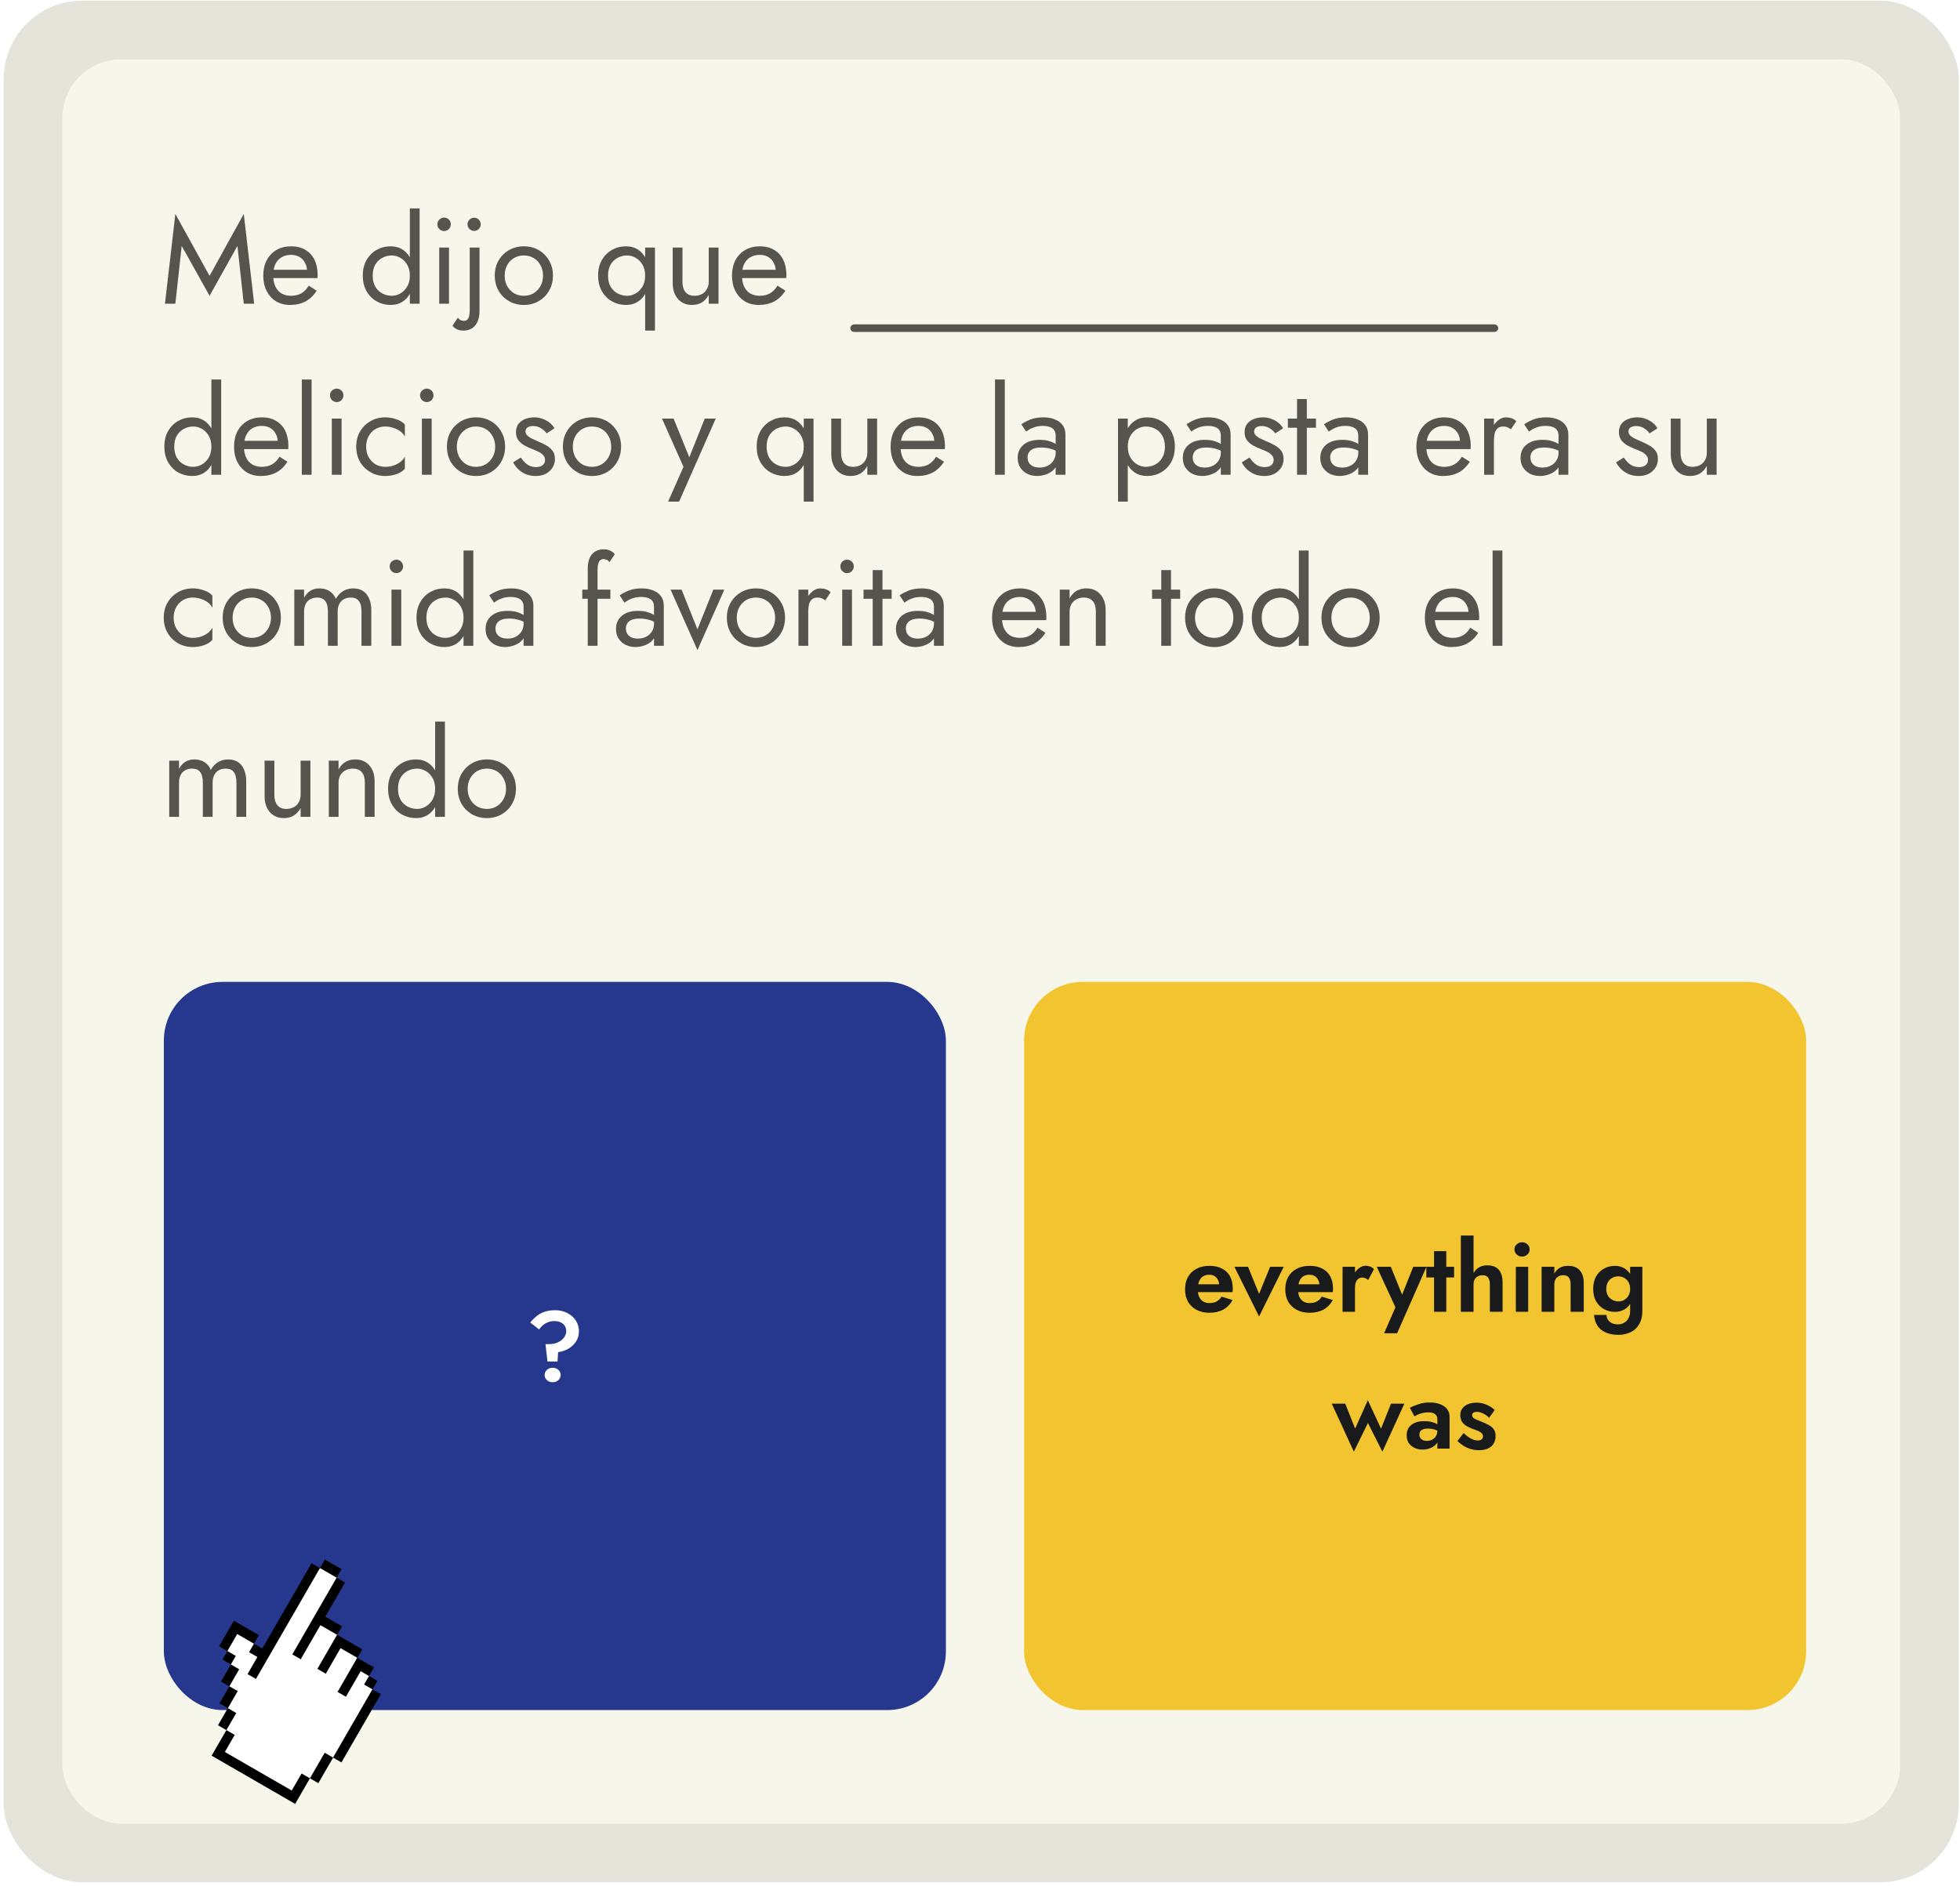 <svg width="401" height="386" viewBox="0 0 401 386" fill="none" xmlns="http://www.w3.org/2000/svg">
<rect x="0.75" y="0.15" width="400" height="385" rx="16" fill="#E5E4DA"/>
<rect x="12.75" y="12.15" width="376" height="361" rx="12" fill="#F7F6EA"/>
<path d="M37.175 50.325L35.875 62.15H33.75L35.875 43.775L42.875 56.45L49.875 43.775L52 62.15H49.875L48.575 50.325L42.875 60.525L37.175 50.325ZM59.314 62.4C58.248 62.4 57.298 62.15 56.464 61.65C55.648 61.133 55.006 60.425 54.539 59.525C54.089 58.625 53.864 57.584 53.864 56.4C53.864 55.2 54.098 54.15 54.564 53.25C55.048 52.35 55.714 51.65 56.564 51.15C57.431 50.65 58.431 50.4 59.564 50.4C60.698 50.4 61.664 50.642 62.464 51.125C63.281 51.592 63.906 52.267 64.339 53.15C64.773 54.033 64.989 55.084 64.989 56.3C64.989 56.417 64.981 56.542 64.964 56.675C64.964 56.792 64.964 56.867 64.964 56.9H55.139V55.2H63.389L62.589 56.35C62.639 56.267 62.689 56.142 62.739 55.975C62.789 55.792 62.814 55.642 62.814 55.525C62.814 54.842 62.673 54.25 62.389 53.75C62.123 53.25 61.748 52.858 61.264 52.575C60.781 52.292 60.214 52.15 59.564 52.15C58.798 52.15 58.139 52.317 57.589 52.65C57.056 52.967 56.639 53.434 56.339 54.05C56.056 54.65 55.906 55.392 55.889 56.275C55.889 57.175 56.031 57.942 56.314 58.575C56.598 59.209 57.014 59.692 57.564 60.025C58.114 60.358 58.781 60.525 59.564 60.525C60.348 60.525 61.039 60.358 61.639 60.025C62.239 59.675 62.748 59.15 63.164 58.45L64.789 59.475C64.189 60.442 63.431 61.175 62.514 61.675C61.614 62.158 60.548 62.4 59.314 62.4ZM83.851 42.65H85.851V62.15H83.851V42.65ZM74.226 56.4C74.226 55.15 74.484 54.084 75.001 53.2C75.517 52.3 76.209 51.608 77.076 51.125C77.942 50.642 78.892 50.4 79.926 50.4C80.892 50.4 81.734 50.642 82.451 51.125C83.167 51.608 83.726 52.3 84.126 53.2C84.542 54.084 84.751 55.15 84.751 56.4C84.751 57.633 84.542 58.7 84.126 59.6C83.726 60.5 83.167 61.192 82.451 61.675C81.734 62.158 80.892 62.4 79.926 62.4C78.892 62.4 77.942 62.158 77.076 61.675C76.209 61.192 75.517 60.5 75.001 59.6C74.484 58.7 74.226 57.633 74.226 56.4ZM76.251 56.4C76.251 57.283 76.426 58.033 76.776 58.65C77.142 59.267 77.626 59.733 78.226 60.05C78.826 60.367 79.476 60.525 80.176 60.525C80.759 60.525 81.334 60.367 81.901 60.05C82.467 59.733 82.934 59.267 83.301 58.65C83.667 58.033 83.851 57.283 83.851 56.4C83.851 55.517 83.667 54.767 83.301 54.15C82.934 53.533 82.467 53.067 81.901 52.75C81.334 52.434 80.759 52.275 80.176 52.275C79.476 52.275 78.826 52.434 78.226 52.75C77.626 53.067 77.142 53.533 76.776 54.15C76.426 54.767 76.251 55.517 76.251 56.4ZM89.483 45.9C89.483 45.517 89.617 45.192 89.883 44.925C90.167 44.658 90.492 44.525 90.858 44.525C91.242 44.525 91.567 44.658 91.833 44.925C92.1 45.192 92.233 45.517 92.233 45.9C92.233 46.267 92.1 46.592 91.833 46.875C91.567 47.142 91.242 47.275 90.858 47.275C90.492 47.275 90.167 47.142 89.883 46.875C89.617 46.592 89.483 46.267 89.483 45.9ZM89.858 50.65H91.858V62.15H89.858V50.65ZM95.653 45.9C95.653 45.517 95.786 45.2 96.052 44.95C96.319 44.684 96.636 44.55 97.002 44.55C97.386 44.55 97.703 44.684 97.953 44.95C98.219 45.2 98.353 45.517 98.353 45.9C98.353 46.267 98.219 46.584 97.953 46.85C97.703 47.117 97.386 47.25 97.002 47.25C96.636 47.25 96.319 47.117 96.052 46.85C95.786 46.584 95.653 46.267 95.653 45.9ZM93.677 65C93.811 65.2 93.978 65.359 94.177 65.475C94.394 65.592 94.636 65.65 94.903 65.65C95.186 65.65 95.411 65.575 95.578 65.425C95.761 65.275 95.894 65.034 95.978 64.7C96.061 64.367 96.103 63.934 96.103 63.4V50.65H98.103V63.65C98.103 64.484 97.969 65.2 97.703 65.8C97.453 66.4 97.078 66.859 96.578 67.175C96.078 67.492 95.478 67.65 94.778 67.65C94.444 67.65 94.144 67.609 93.877 67.525C93.611 67.459 93.369 67.35 93.153 67.2C92.936 67.05 92.744 66.867 92.578 66.65L93.677 65ZM101.228 56.4C101.228 55.233 101.486 54.2 102.003 53.3C102.536 52.4 103.253 51.692 104.153 51.175C105.053 50.658 106.061 50.4 107.178 50.4C108.311 50.4 109.319 50.658 110.203 51.175C111.103 51.692 111.811 52.4 112.328 53.3C112.861 54.2 113.128 55.233 113.128 56.4C113.128 57.55 112.861 58.584 112.328 59.5C111.811 60.4 111.103 61.108 110.203 61.625C109.319 62.142 108.311 62.4 107.178 62.4C106.061 62.4 105.053 62.142 104.153 61.625C103.253 61.108 102.536 60.4 102.003 59.5C101.486 58.584 101.228 57.55 101.228 56.4ZM103.253 56.4C103.253 57.2 103.419 57.908 103.753 58.525C104.103 59.142 104.569 59.633 105.153 60C105.753 60.35 106.428 60.525 107.178 60.525C107.928 60.525 108.594 60.35 109.178 60C109.778 59.633 110.244 59.142 110.578 58.525C110.928 57.908 111.103 57.2 111.103 56.4C111.103 55.6 110.928 54.892 110.578 54.275C110.244 53.642 109.778 53.15 109.178 52.8C108.594 52.45 107.928 52.275 107.178 52.275C106.428 52.275 105.753 52.45 105.153 52.8C104.569 53.15 104.103 53.642 103.753 54.275C103.419 54.892 103.253 55.6 103.253 56.4ZM131.995 67.65V50.65H133.995V67.65H131.995ZM122.37 56.4C122.37 55.15 122.628 54.084 123.145 53.2C123.662 52.3 124.353 51.608 125.22 51.125C126.087 50.642 127.037 50.4 128.07 50.4C129.037 50.4 129.878 50.642 130.595 51.125C131.312 51.608 131.87 52.3 132.27 53.2C132.687 54.084 132.895 55.15 132.895 56.4C132.895 57.633 132.687 58.7 132.27 59.6C131.87 60.5 131.312 61.192 130.595 61.675C129.878 62.158 129.037 62.4 128.07 62.4C127.037 62.4 126.087 62.158 125.22 61.675C124.353 61.192 123.662 60.5 123.145 59.6C122.628 58.7 122.37 57.633 122.37 56.4ZM124.395 56.4C124.395 57.283 124.57 58.033 124.92 58.65C125.287 59.267 125.77 59.733 126.37 60.05C126.97 60.367 127.62 60.525 128.32 60.525C128.903 60.525 129.478 60.367 130.045 60.05C130.612 59.733 131.078 59.267 131.445 58.65C131.812 58.033 131.995 57.283 131.995 56.4C131.995 55.517 131.812 54.767 131.445 54.15C131.078 53.533 130.612 53.067 130.045 52.75C129.478 52.434 128.903 52.275 128.32 52.275C127.62 52.275 126.97 52.434 126.37 52.75C125.77 53.067 125.287 53.533 124.92 54.15C124.57 54.767 124.395 55.517 124.395 56.4ZM139.628 57.65C139.628 58.567 139.836 59.275 140.253 59.775C140.67 60.275 141.278 60.525 142.078 60.525C142.661 60.525 143.17 60.408 143.603 60.175C144.053 59.925 144.395 59.584 144.628 59.15C144.878 58.717 145.003 58.217 145.003 57.65V50.65H147.003V62.15H145.003V60.35C144.62 61.033 144.145 61.55 143.578 61.9C143.011 62.233 142.345 62.4 141.578 62.4C140.378 62.4 139.42 61.992 138.703 61.175C137.986 60.358 137.628 59.267 137.628 57.9V50.65H139.628V57.65ZM155.213 62.4C154.146 62.4 153.196 62.15 152.363 61.65C151.546 61.133 150.904 60.425 150.438 59.525C149.988 58.625 149.763 57.584 149.763 56.4C149.763 55.2 149.996 54.15 150.463 53.25C150.946 52.35 151.613 51.65 152.463 51.15C153.329 50.65 154.329 50.4 155.463 50.4C156.596 50.4 157.563 50.642 158.363 51.125C159.179 51.592 159.804 52.267 160.238 53.15C160.671 54.033 160.888 55.084 160.888 56.3C160.888 56.417 160.879 56.542 160.863 56.675C160.863 56.792 160.863 56.867 160.863 56.9H151.038V55.2H159.288L158.488 56.35C158.538 56.267 158.588 56.142 158.638 55.975C158.688 55.792 158.713 55.642 158.713 55.525C158.713 54.842 158.571 54.25 158.288 53.75C158.021 53.25 157.646 52.858 157.163 52.575C156.679 52.292 156.113 52.15 155.463 52.15C154.696 52.15 154.038 52.317 153.488 52.65C152.954 52.967 152.538 53.434 152.238 54.05C151.954 54.65 151.804 55.392 151.788 56.275C151.788 57.175 151.929 57.942 152.213 58.575C152.496 59.209 152.913 59.692 153.463 60.025C154.013 60.358 154.679 60.525 155.463 60.525C156.246 60.525 156.938 60.358 157.538 60.025C158.138 59.675 158.646 59.15 159.063 58.45L160.688 59.475C160.088 60.442 159.329 61.175 158.413 61.675C157.513 62.158 156.446 62.4 155.213 62.4ZM43.25 77.65H45.25V97.15H43.25V77.65ZM33.625 91.4C33.625 90.15 33.883 89.084 34.4 88.2C34.917 87.3 35.608 86.609 36.475 86.125C37.342 85.642 38.292 85.4 39.325 85.4C40.292 85.4 41.133 85.642 41.85 86.125C42.567 86.609 43.125 87.3 43.525 88.2C43.942 89.084 44.15 90.15 44.15 91.4C44.15 92.633 43.942 93.7 43.525 94.6C43.125 95.5 42.567 96.192 41.85 96.675C41.133 97.159 40.292 97.4 39.325 97.4C38.292 97.4 37.342 97.159 36.475 96.675C35.608 96.192 34.917 95.5 34.4 94.6C33.883 93.7 33.625 92.633 33.625 91.4ZM35.65 91.4C35.65 92.284 35.825 93.034 36.175 93.65C36.542 94.267 37.025 94.734 37.625 95.05C38.225 95.367 38.875 95.525 39.575 95.525C40.158 95.525 40.733 95.367 41.3 95.05C41.867 94.734 42.333 94.267 42.7 93.65C43.067 93.034 43.25 92.284 43.25 91.4C43.25 90.517 43.067 89.767 42.7 89.15C42.333 88.534 41.867 88.067 41.3 87.75C40.733 87.433 40.158 87.275 39.575 87.275C38.875 87.275 38.225 87.433 37.625 87.75C37.025 88.067 36.542 88.534 36.175 89.15C35.825 89.767 35.65 90.517 35.65 91.4ZM53.333 97.4C52.266 97.4 51.316 97.15 50.483 96.65C49.666 96.133 49.025 95.425 48.558 94.525C48.108 93.625 47.883 92.584 47.883 91.4C47.883 90.2 48.116 89.15 48.583 88.25C49.066 87.35 49.733 86.65 50.583 86.15C51.45 85.65 52.45 85.4 53.583 85.4C54.716 85.4 55.683 85.642 56.483 86.125C57.3 86.592 57.925 87.267 58.358 88.15C58.791 89.034 59.008 90.084 59.008 91.3C59.008 91.417 58.999 91.542 58.983 91.675C58.983 91.792 58.983 91.867 58.983 91.9H49.158V90.2H57.408L56.608 91.35C56.658 91.267 56.708 91.142 56.758 90.975C56.808 90.792 56.833 90.642 56.833 90.525C56.833 89.842 56.691 89.25 56.408 88.75C56.141 88.25 55.766 87.859 55.283 87.575C54.8 87.292 54.233 87.15 53.583 87.15C52.816 87.15 52.158 87.317 51.608 87.65C51.075 87.967 50.658 88.433 50.358 89.05C50.075 89.65 49.925 90.392 49.908 91.275C49.908 92.175 50.05 92.942 50.333 93.575C50.616 94.209 51.033 94.692 51.583 95.025C52.133 95.359 52.8 95.525 53.583 95.525C54.366 95.525 55.058 95.359 55.658 95.025C56.258 94.675 56.766 94.15 57.183 93.45L58.808 94.475C58.208 95.442 57.45 96.175 56.533 96.675C55.633 97.159 54.566 97.4 53.333 97.4ZM61.749 77.65H63.749V97.15H61.749V77.65ZM67.511 80.9C67.511 80.517 67.644 80.192 67.911 79.925C68.194 79.659 68.519 79.525 68.886 79.525C69.269 79.525 69.594 79.659 69.861 79.925C70.127 80.192 70.261 80.517 70.261 80.9C70.261 81.267 70.127 81.592 69.861 81.875C69.594 82.142 69.269 82.275 68.886 82.275C68.519 82.275 68.194 82.142 67.911 81.875C67.644 81.592 67.511 81.267 67.511 80.9ZM67.886 85.65H69.886V97.15H67.886V85.65ZM74.905 91.4C74.905 92.2 75.072 92.909 75.405 93.525C75.755 94.142 76.222 94.633 76.805 95C77.405 95.35 78.08 95.525 78.83 95.525C79.447 95.525 80.022 95.433 80.555 95.25C81.105 95.05 81.58 94.792 81.98 94.475C82.38 94.142 82.663 93.792 82.83 93.425V95.925C82.43 96.392 81.855 96.758 81.105 97.025C80.371 97.275 79.613 97.4 78.83 97.4C77.713 97.4 76.705 97.142 75.805 96.625C74.905 96.109 74.188 95.4 73.655 94.5C73.138 93.584 72.88 92.55 72.88 91.4C72.88 90.234 73.138 89.2 73.655 88.3C74.188 87.4 74.905 86.692 75.805 86.175C76.705 85.659 77.713 85.4 78.83 85.4C79.613 85.4 80.371 85.534 81.105 85.8C81.855 86.05 82.43 86.409 82.83 86.875V89.375C82.663 88.992 82.38 88.642 81.98 88.325C81.58 88.008 81.105 87.758 80.555 87.575C80.022 87.375 79.447 87.275 78.83 87.275C78.08 87.275 77.405 87.45 76.805 87.8C76.222 88.15 75.755 88.642 75.405 89.275C75.072 89.892 74.905 90.6 74.905 91.4ZM85.943 80.9C85.943 80.517 86.077 80.192 86.343 79.925C86.627 79.659 86.952 79.525 87.318 79.525C87.702 79.525 88.027 79.659 88.293 79.925C88.56 80.192 88.693 80.517 88.693 80.9C88.693 81.267 88.56 81.592 88.293 81.875C88.027 82.142 87.702 82.275 87.318 82.275C86.952 82.275 86.627 82.142 86.343 81.875C86.077 81.592 85.943 81.267 85.943 80.9ZM86.318 85.65H88.318V97.15H86.318V85.65ZM91.438 91.4C91.438 90.234 91.696 89.2 92.213 88.3C92.746 87.4 93.463 86.692 94.362 86.175C95.263 85.659 96.271 85.4 97.388 85.4C98.521 85.4 99.529 85.659 100.412 86.175C101.312 86.692 102.021 87.4 102.537 88.3C103.071 89.2 103.337 90.234 103.337 91.4C103.337 92.55 103.071 93.584 102.537 94.5C102.021 95.4 101.312 96.109 100.412 96.625C99.529 97.142 98.521 97.4 97.388 97.4C96.271 97.4 95.263 97.142 94.362 96.625C93.463 96.109 92.746 95.4 92.213 94.5C91.696 93.584 91.438 92.55 91.438 91.4ZM93.463 91.4C93.463 92.2 93.629 92.909 93.963 93.525C94.312 94.142 94.779 94.633 95.362 95C95.963 95.35 96.638 95.525 97.388 95.525C98.138 95.525 98.804 95.35 99.388 95C99.987 94.633 100.454 94.142 100.787 93.525C101.137 92.909 101.312 92.2 101.312 91.4C101.312 90.6 101.137 89.892 100.787 89.275C100.454 88.642 99.987 88.15 99.388 87.8C98.804 87.45 98.138 87.275 97.388 87.275C96.638 87.275 95.963 87.45 95.362 87.8C94.779 88.15 94.312 88.642 93.963 89.275C93.629 89.892 93.463 90.6 93.463 91.4ZM106.56 93.625C106.793 93.975 107.06 94.3 107.36 94.6C107.66 94.9 108.002 95.142 108.385 95.325C108.785 95.492 109.218 95.575 109.685 95.575C110.252 95.575 110.693 95.45 111.01 95.2C111.343 94.933 111.51 94.575 111.51 94.125C111.51 93.725 111.377 93.392 111.11 93.125C110.86 92.842 110.535 92.609 110.135 92.425C109.735 92.225 109.31 92.042 108.86 91.875C108.36 91.675 107.852 91.442 107.335 91.175C106.835 90.892 106.41 90.534 106.06 90.1C105.727 89.65 105.56 89.092 105.56 88.425C105.56 87.742 105.735 87.175 106.085 86.725C106.452 86.275 106.918 85.942 107.485 85.725C108.068 85.508 108.668 85.4 109.285 85.4C109.902 85.4 110.477 85.5 111.01 85.7C111.56 85.9 112.043 86.167 112.46 86.5C112.877 86.834 113.202 87.217 113.435 87.65L111.835 88.675C111.518 88.242 111.118 87.883 110.635 87.6C110.168 87.317 109.635 87.175 109.035 87.175C108.618 87.175 108.26 87.267 107.96 87.45C107.66 87.633 107.51 87.917 107.51 88.3C107.51 88.6 107.627 88.867 107.86 89.1C108.093 89.334 108.393 89.542 108.76 89.725C109.127 89.909 109.51 90.084 109.91 90.25C110.577 90.517 111.185 90.808 111.735 91.125C112.285 91.425 112.718 91.792 113.035 92.225C113.368 92.659 113.535 93.217 113.535 93.9C113.535 94.9 113.168 95.734 112.435 96.4C111.718 97.067 110.768 97.4 109.585 97.4C108.818 97.4 108.127 97.267 107.51 97C106.893 96.717 106.368 96.359 105.935 95.925C105.518 95.492 105.202 95.05 104.985 94.6L106.56 93.625ZM115.168 91.4C115.168 90.234 115.426 89.2 115.943 88.3C116.476 87.4 117.193 86.692 118.093 86.175C118.993 85.659 120.001 85.4 121.118 85.4C122.251 85.4 123.26 85.659 124.143 86.175C125.043 86.692 125.751 87.4 126.268 88.3C126.801 89.2 127.068 90.234 127.068 91.4C127.068 92.55 126.801 93.584 126.268 94.5C125.751 95.4 125.043 96.109 124.143 96.625C123.26 97.142 122.251 97.4 121.118 97.4C120.001 97.4 118.993 97.142 118.093 96.625C117.193 96.109 116.476 95.4 115.943 94.5C115.426 93.584 115.168 92.55 115.168 91.4ZM117.193 91.4C117.193 92.2 117.36 92.909 117.693 93.525C118.043 94.142 118.51 94.633 119.093 95C119.693 95.35 120.368 95.525 121.118 95.525C121.868 95.525 122.535 95.35 123.118 95C123.718 94.633 124.185 94.142 124.518 93.525C124.868 92.909 125.043 92.2 125.043 91.4C125.043 90.6 124.868 89.892 124.518 89.275C124.185 88.642 123.718 88.15 123.118 87.8C122.535 87.45 121.868 87.275 121.118 87.275C120.368 87.275 119.693 87.45 119.093 87.8C118.51 88.15 118.043 88.642 117.693 89.275C117.36 89.892 117.193 90.6 117.193 91.4ZM146.436 85.65L138.936 102.65H136.686L139.836 95.525L135.436 85.65H137.811L141.461 94.65L140.636 94.55L144.186 85.65H146.436ZM164.441 102.65V85.65H166.441V102.65H164.441ZM154.816 91.4C154.816 90.15 155.075 89.084 155.591 88.2C156.108 87.3 156.8 86.609 157.666 86.125C158.533 85.642 159.483 85.4 160.516 85.4C161.483 85.4 162.325 85.642 163.041 86.125C163.758 86.609 164.316 87.3 164.716 88.2C165.133 89.084 165.341 90.15 165.341 91.4C165.341 92.633 165.133 93.7 164.716 94.6C164.316 95.5 163.758 96.192 163.041 96.675C162.325 97.159 161.483 97.4 160.516 97.4C159.483 97.4 158.533 97.159 157.666 96.675C156.8 96.192 156.108 95.5 155.591 94.6C155.075 93.7 154.816 92.633 154.816 91.4ZM156.841 91.4C156.841 92.284 157.016 93.034 157.366 93.65C157.733 94.267 158.216 94.734 158.816 95.05C159.416 95.367 160.066 95.525 160.766 95.525C161.35 95.525 161.925 95.367 162.491 95.05C163.058 94.734 163.525 94.267 163.891 93.65C164.258 93.034 164.441 92.284 164.441 91.4C164.441 90.517 164.258 89.767 163.891 89.15C163.525 88.534 163.058 88.067 162.491 87.75C161.925 87.433 161.35 87.275 160.766 87.275C160.066 87.275 159.416 87.433 158.816 87.75C158.216 88.067 157.733 88.534 157.366 89.15C157.016 89.767 156.841 90.517 156.841 91.4ZM172.074 92.65C172.074 93.567 172.283 94.275 172.699 94.775C173.116 95.275 173.724 95.525 174.524 95.525C175.108 95.525 175.616 95.409 176.049 95.175C176.499 94.925 176.841 94.584 177.074 94.15C177.324 93.717 177.449 93.217 177.449 92.65V85.65H179.449V97.15H177.449V95.35C177.066 96.034 176.591 96.55 176.024 96.9C175.458 97.234 174.791 97.4 174.024 97.4C172.824 97.4 171.866 96.992 171.149 96.175C170.433 95.359 170.074 94.267 170.074 92.9V85.65H172.074V92.65ZM187.659 97.4C186.592 97.4 185.642 97.15 184.809 96.65C183.992 96.133 183.351 95.425 182.884 94.525C182.434 93.625 182.209 92.584 182.209 91.4C182.209 90.2 182.442 89.15 182.909 88.25C183.392 87.35 184.059 86.65 184.909 86.15C185.776 85.65 186.776 85.4 187.909 85.4C189.042 85.4 190.009 85.642 190.809 86.125C191.626 86.592 192.251 87.267 192.684 88.15C193.117 89.034 193.334 90.084 193.334 91.3C193.334 91.417 193.326 91.542 193.309 91.675C193.309 91.792 193.309 91.867 193.309 91.9H183.484V90.2H191.734L190.934 91.35C190.984 91.267 191.034 91.142 191.084 90.975C191.134 90.792 191.159 90.642 191.159 90.525C191.159 89.842 191.017 89.25 190.734 88.75C190.467 88.25 190.092 87.859 189.609 87.575C189.126 87.292 188.559 87.15 187.909 87.15C187.142 87.15 186.484 87.317 185.934 87.65C185.401 87.967 184.984 88.433 184.684 89.05C184.401 89.65 184.251 90.392 184.234 91.275C184.234 92.175 184.376 92.942 184.659 93.575C184.942 94.209 185.359 94.692 185.909 95.025C186.459 95.359 187.126 95.525 187.909 95.525C188.692 95.525 189.384 95.359 189.984 95.025C190.584 94.675 191.092 94.15 191.509 93.45L193.134 94.475C192.534 95.442 191.776 96.175 190.859 96.675C189.959 97.159 188.892 97.4 187.659 97.4ZM203.57 77.65H205.57V97.15H203.57V77.65ZM210.232 93.6C210.232 94.034 210.332 94.409 210.532 94.725C210.749 95.042 211.04 95.284 211.407 95.45C211.79 95.6 212.224 95.675 212.707 95.675C213.324 95.675 213.874 95.55 214.357 95.3C214.857 95.05 215.249 94.7 215.532 94.25C215.832 93.784 215.982 93.25 215.982 92.65L216.382 94.15C216.382 94.883 216.157 95.492 215.707 95.975C215.274 96.459 214.732 96.817 214.082 97.05C213.449 97.284 212.815 97.4 212.182 97.4C211.482 97.4 210.824 97.258 210.207 96.975C209.607 96.675 209.124 96.25 208.757 95.7C208.39 95.15 208.207 94.484 208.207 93.7C208.207 92.584 208.599 91.692 209.382 91.025C210.182 90.342 211.29 90 212.707 90C213.54 90 214.232 90.1 214.782 90.3C215.349 90.484 215.799 90.7 216.132 90.95C216.465 91.183 216.69 91.375 216.807 91.525V92.7C216.224 92.3 215.624 92.017 215.007 91.85C214.39 91.667 213.732 91.575 213.032 91.575C212.382 91.575 211.849 91.659 211.432 91.825C211.032 91.992 210.732 92.225 210.532 92.525C210.332 92.825 210.232 93.183 210.232 93.6ZM209.932 88.3L208.957 86.825C209.39 86.508 209.982 86.192 210.732 85.875C211.499 85.558 212.415 85.4 213.482 85.4C214.382 85.4 215.165 85.542 215.832 85.825C216.515 86.092 217.04 86.484 217.407 87C217.79 87.517 217.982 88.15 217.982 88.9V97.15H215.982V89.175C215.982 88.775 215.915 88.45 215.782 88.2C215.649 87.933 215.457 87.725 215.207 87.575C214.974 87.425 214.699 87.317 214.382 87.25C214.065 87.183 213.732 87.15 213.382 87.15C212.815 87.15 212.299 87.217 211.832 87.35C211.382 87.484 210.999 87.642 210.682 87.825C210.365 88.008 210.115 88.167 209.932 88.3ZM230.738 102.65H228.738V85.65H230.738V102.65ZM240.363 91.4C240.363 92.633 240.105 93.7 239.588 94.6C239.072 95.5 238.38 96.192 237.513 96.675C236.663 97.159 235.713 97.4 234.663 97.4C233.713 97.4 232.872 97.159 232.138 96.675C231.422 96.192 230.855 95.5 230.438 94.6C230.038 93.7 229.838 92.633 229.838 91.4C229.838 90.15 230.038 89.084 230.438 88.2C230.855 87.3 231.422 86.609 232.138 86.125C232.872 85.642 233.713 85.4 234.663 85.4C235.713 85.4 236.663 85.642 237.513 86.125C238.38 86.609 239.072 87.3 239.588 88.2C240.105 89.084 240.363 90.15 240.363 91.4ZM238.338 91.4C238.338 90.517 238.155 89.767 237.788 89.15C237.438 88.534 236.963 88.067 236.363 87.75C235.78 87.433 235.13 87.275 234.413 87.275C233.83 87.275 233.255 87.433 232.688 87.75C232.122 88.067 231.655 88.534 231.288 89.15C230.922 89.767 230.738 90.517 230.738 91.4C230.738 92.284 230.922 93.034 231.288 93.65C231.655 94.267 232.122 94.734 232.688 95.05C233.255 95.367 233.83 95.525 234.413 95.525C235.13 95.525 235.78 95.367 236.363 95.05C236.963 94.734 237.438 94.267 237.788 93.65C238.155 93.034 238.338 92.284 238.338 91.4ZM244.021 93.6C244.021 94.034 244.121 94.409 244.321 94.725C244.538 95.042 244.829 95.284 245.196 95.45C245.579 95.6 246.013 95.675 246.496 95.675C247.113 95.675 247.663 95.55 248.146 95.3C248.646 95.05 249.038 94.7 249.321 94.25C249.621 93.784 249.771 93.25 249.771 92.65L250.171 94.15C250.171 94.883 249.946 95.492 249.496 95.975C249.063 96.459 248.521 96.817 247.871 97.05C247.238 97.284 246.604 97.4 245.971 97.4C245.271 97.4 244.613 97.258 243.996 96.975C243.396 96.675 242.913 96.25 242.546 95.7C242.179 95.15 241.996 94.484 241.996 93.7C241.996 92.584 242.388 91.692 243.171 91.025C243.971 90.342 245.079 90 246.496 90C247.329 90 248.021 90.1 248.571 90.3C249.138 90.484 249.588 90.7 249.921 90.95C250.254 91.183 250.479 91.375 250.596 91.525V92.7C250.013 92.3 249.413 92.017 248.796 91.85C248.179 91.667 247.521 91.575 246.821 91.575C246.171 91.575 245.638 91.659 245.221 91.825C244.821 91.992 244.521 92.225 244.321 92.525C244.121 92.825 244.021 93.183 244.021 93.6ZM243.721 88.3L242.746 86.825C243.179 86.508 243.771 86.192 244.521 85.875C245.288 85.558 246.204 85.4 247.271 85.4C248.171 85.4 248.954 85.542 249.621 85.825C250.304 86.092 250.829 86.484 251.196 87C251.579 87.517 251.771 88.15 251.771 88.9V97.15H249.771V89.175C249.771 88.775 249.704 88.45 249.571 88.2C249.438 87.933 249.246 87.725 248.996 87.575C248.763 87.425 248.488 87.317 248.171 87.25C247.854 87.183 247.521 87.15 247.171 87.15C246.604 87.15 246.088 87.217 245.621 87.35C245.171 87.484 244.788 87.642 244.471 87.825C244.154 88.008 243.904 88.167 243.721 88.3ZM255.632 93.625C255.866 93.975 256.132 94.3 256.432 94.6C256.732 94.9 257.074 95.142 257.457 95.325C257.857 95.492 258.291 95.575 258.757 95.575C259.324 95.575 259.766 95.45 260.082 95.2C260.416 94.933 260.582 94.575 260.582 94.125C260.582 93.725 260.449 93.392 260.182 93.125C259.932 92.842 259.607 92.609 259.207 92.425C258.807 92.225 258.382 92.042 257.932 91.875C257.432 91.675 256.924 91.442 256.407 91.175C255.907 90.892 255.482 90.534 255.132 90.1C254.799 89.65 254.632 89.092 254.632 88.425C254.632 87.742 254.807 87.175 255.157 86.725C255.524 86.275 255.991 85.942 256.557 85.725C257.141 85.508 257.741 85.4 258.357 85.4C258.974 85.4 259.549 85.5 260.082 85.7C260.632 85.9 261.116 86.167 261.532 86.5C261.949 86.834 262.274 87.217 262.507 87.65L260.907 88.675C260.591 88.242 260.191 87.883 259.707 87.6C259.241 87.317 258.707 87.175 258.107 87.175C257.691 87.175 257.332 87.267 257.032 87.45C256.732 87.633 256.582 87.917 256.582 88.3C256.582 88.6 256.699 88.867 256.932 89.1C257.166 89.334 257.466 89.542 257.832 89.725C258.199 89.909 258.582 90.084 258.982 90.25C259.649 90.517 260.257 90.808 260.807 91.125C261.357 91.425 261.791 91.792 262.107 92.225C262.441 92.659 262.607 93.217 262.607 93.9C262.607 94.9 262.241 95.734 261.507 96.4C260.791 97.067 259.841 97.4 258.657 97.4C257.891 97.4 257.199 97.267 256.582 97C255.966 96.717 255.441 96.359 255.007 95.925C254.591 95.492 254.274 95.05 254.057 94.6L255.632 93.625ZM263.49 85.65H269.24V87.525H263.49V85.65ZM265.365 81.65H267.365V97.15H265.365V81.65ZM272.146 93.6C272.146 94.034 272.246 94.409 272.446 94.725C272.663 95.042 272.954 95.284 273.321 95.45C273.704 95.6 274.138 95.675 274.621 95.675C275.238 95.675 275.788 95.55 276.271 95.3C276.771 95.05 277.163 94.7 277.446 94.25C277.746 93.784 277.896 93.25 277.896 92.65L278.296 94.15C278.296 94.883 278.071 95.492 277.621 95.975C277.188 96.459 276.646 96.817 275.996 97.05C275.363 97.284 274.729 97.4 274.096 97.4C273.396 97.4 272.738 97.258 272.121 96.975C271.521 96.675 271.038 96.25 270.671 95.7C270.304 95.15 270.121 94.484 270.121 93.7C270.121 92.584 270.513 91.692 271.296 91.025C272.096 90.342 273.204 90 274.621 90C275.454 90 276.146 90.1 276.696 90.3C277.263 90.484 277.713 90.7 278.046 90.95C278.379 91.183 278.604 91.375 278.721 91.525V92.7C278.138 92.3 277.538 92.017 276.921 91.85C276.304 91.667 275.646 91.575 274.946 91.575C274.296 91.575 273.763 91.659 273.346 91.825C272.946 91.992 272.646 92.225 272.446 92.525C272.246 92.825 272.146 93.183 272.146 93.6ZM271.846 88.3L270.871 86.825C271.304 86.508 271.896 86.192 272.646 85.875C273.413 85.558 274.329 85.4 275.396 85.4C276.296 85.4 277.079 85.542 277.746 85.825C278.429 86.092 278.954 86.484 279.321 87C279.704 87.517 279.896 88.15 279.896 88.9V97.15H277.896V89.175C277.896 88.775 277.829 88.45 277.696 88.2C277.563 87.933 277.371 87.725 277.121 87.575C276.888 87.425 276.613 87.317 276.296 87.25C275.979 87.183 275.646 87.15 275.296 87.15C274.729 87.15 274.213 87.217 273.746 87.35C273.296 87.484 272.913 87.642 272.596 87.825C272.279 88.008 272.029 88.167 271.846 88.3ZM295.227 97.4C294.161 97.4 293.211 97.15 292.377 96.65C291.561 96.133 290.919 95.425 290.452 94.525C290.002 93.625 289.777 92.584 289.777 91.4C289.777 90.2 290.011 89.15 290.477 88.25C290.961 87.35 291.627 86.65 292.477 86.15C293.344 85.65 294.344 85.4 295.477 85.4C296.611 85.4 297.577 85.642 298.377 86.125C299.194 86.592 299.819 87.267 300.252 88.15C300.686 89.034 300.902 90.084 300.902 91.3C300.902 91.417 300.894 91.542 300.877 91.675C300.877 91.792 300.877 91.867 300.877 91.9H291.052V90.2H299.302L298.502 91.35C298.552 91.267 298.602 91.142 298.652 90.975C298.702 90.792 298.727 90.642 298.727 90.525C298.727 89.842 298.586 89.25 298.302 88.75C298.036 88.25 297.661 87.859 297.177 87.575C296.694 87.292 296.127 87.15 295.477 87.15C294.711 87.15 294.052 87.317 293.502 87.65C292.969 87.967 292.552 88.433 292.252 89.05C291.969 89.65 291.819 90.392 291.802 91.275C291.802 92.175 291.944 92.942 292.227 93.575C292.511 94.209 292.927 94.692 293.477 95.025C294.027 95.359 294.694 95.525 295.477 95.525C296.261 95.525 296.952 95.359 297.552 95.025C298.152 94.675 298.661 94.15 299.077 93.45L300.702 94.475C300.102 95.442 299.344 96.175 298.427 96.675C297.527 97.159 296.461 97.4 295.227 97.4ZM305.644 85.65V97.15H303.644V85.65H305.644ZM309.119 87.85C308.852 87.65 308.61 87.508 308.394 87.425C308.177 87.325 307.902 87.275 307.569 87.275C307.069 87.275 306.677 87.4 306.394 87.65C306.11 87.9 305.91 88.242 305.794 88.675C305.694 89.109 305.644 89.6 305.644 90.15H304.744C304.744 89.234 304.902 88.425 305.219 87.725C305.552 87.008 305.977 86.442 306.494 86.025C307.01 85.609 307.535 85.4 308.069 85.4C308.485 85.4 308.869 85.459 309.219 85.575C309.585 85.675 309.919 85.883 310.219 86.2L309.119 87.85ZM313.113 93.6C313.113 94.034 313.213 94.409 313.413 94.725C313.63 95.042 313.921 95.284 314.288 95.45C314.671 95.6 315.105 95.675 315.588 95.675C316.205 95.675 316.755 95.55 317.238 95.3C317.738 95.05 318.13 94.7 318.413 94.25C318.713 93.784 318.863 93.25 318.863 92.65L319.263 94.15C319.263 94.883 319.038 95.492 318.588 95.975C318.155 96.459 317.613 96.817 316.963 97.05C316.33 97.284 315.696 97.4 315.063 97.4C314.363 97.4 313.705 97.258 313.088 96.975C312.488 96.675 312.005 96.25 311.638 95.7C311.271 95.15 311.088 94.484 311.088 93.7C311.088 92.584 311.48 91.692 312.263 91.025C313.063 90.342 314.171 90 315.588 90C316.421 90 317.113 90.1 317.663 90.3C318.23 90.484 318.68 90.7 319.013 90.95C319.346 91.183 319.571 91.375 319.688 91.525V92.7C319.105 92.3 318.505 92.017 317.888 91.85C317.271 91.667 316.613 91.575 315.913 91.575C315.263 91.575 314.73 91.659 314.313 91.825C313.913 91.992 313.613 92.225 313.413 92.525C313.213 92.825 313.113 93.183 313.113 93.6ZM312.813 88.3L311.838 86.825C312.271 86.508 312.863 86.192 313.613 85.875C314.38 85.558 315.296 85.4 316.363 85.4C317.263 85.4 318.046 85.542 318.713 85.825C319.396 86.092 319.921 86.484 320.288 87C320.671 87.517 320.863 88.15 320.863 88.9V97.15H318.863V89.175C318.863 88.775 318.796 88.45 318.663 88.2C318.53 87.933 318.338 87.725 318.088 87.575C317.855 87.425 317.58 87.317 317.263 87.25C316.946 87.183 316.613 87.15 316.263 87.15C315.696 87.15 315.18 87.217 314.713 87.35C314.263 87.484 313.88 87.642 313.563 87.825C313.246 88.008 312.996 88.167 312.813 88.3ZM332.219 93.625C332.452 93.975 332.719 94.3 333.019 94.6C333.319 94.9 333.661 95.142 334.044 95.325C334.444 95.492 334.877 95.575 335.344 95.575C335.911 95.575 336.352 95.45 336.669 95.2C337.002 94.933 337.169 94.575 337.169 94.125C337.169 93.725 337.036 93.392 336.769 93.125C336.519 92.842 336.194 92.609 335.794 92.425C335.394 92.225 334.969 92.042 334.519 91.875C334.019 91.675 333.511 91.442 332.994 91.175C332.494 90.892 332.069 90.534 331.719 90.1C331.386 89.65 331.219 89.092 331.219 88.425C331.219 87.742 331.394 87.175 331.744 86.725C332.111 86.275 332.577 85.942 333.144 85.725C333.727 85.508 334.327 85.4 334.944 85.4C335.561 85.4 336.136 85.5 336.669 85.7C337.219 85.9 337.702 86.167 338.119 86.5C338.536 86.834 338.861 87.217 339.094 87.65L337.494 88.675C337.177 88.242 336.777 87.883 336.294 87.6C335.827 87.317 335.294 87.175 334.694 87.175C334.277 87.175 333.919 87.267 333.619 87.45C333.319 87.633 333.169 87.917 333.169 88.3C333.169 88.6 333.286 88.867 333.519 89.1C333.752 89.334 334.052 89.542 334.419 89.725C334.786 89.909 335.169 90.084 335.569 90.25C336.236 90.517 336.844 90.808 337.394 91.125C337.944 91.425 338.377 91.792 338.694 92.225C339.027 92.659 339.194 93.217 339.194 93.9C339.194 94.9 338.827 95.734 338.094 96.4C337.377 97.067 336.427 97.4 335.244 97.4C334.477 97.4 333.786 97.267 333.169 97C332.552 96.717 332.027 96.359 331.594 95.925C331.177 95.492 330.861 95.05 330.644 94.6L332.219 93.625ZM343.827 92.65C343.827 93.567 344.035 94.275 344.452 94.775C344.869 95.275 345.477 95.525 346.277 95.525C346.86 95.525 347.369 95.409 347.802 95.175C348.252 94.925 348.594 94.584 348.827 94.15C349.077 93.717 349.202 93.217 349.202 92.65V85.65H351.202V97.15H349.202V95.35C348.819 96.034 348.344 96.55 347.777 96.9C347.21 97.234 346.544 97.4 345.777 97.4C344.577 97.4 343.619 96.992 342.902 96.175C342.185 95.359 341.827 94.267 341.827 92.9V85.65H343.827V92.65ZM35.525 126.4C35.525 127.2 35.692 127.908 36.025 128.525C36.375 129.142 36.842 129.633 37.425 130C38.025 130.35 38.7 130.525 39.45 130.525C40.067 130.525 40.642 130.433 41.175 130.25C41.725 130.05 42.2 129.792 42.6 129.475C43 129.142 43.283 128.792 43.45 128.425V130.925C43.05 131.392 42.475 131.758 41.725 132.025C40.992 132.275 40.233 132.4 39.45 132.4C38.333 132.4 37.325 132.142 36.425 131.625C35.525 131.108 34.808 130.4 34.275 129.5C33.758 128.583 33.5 127.55 33.5 126.4C33.5 125.233 33.758 124.2 34.275 123.3C34.808 122.4 35.525 121.692 36.425 121.175C37.325 120.658 38.333 120.4 39.45 120.4C40.233 120.4 40.992 120.533 41.725 120.8C42.475 121.05 43.05 121.408 43.45 121.875V124.375C43.283 123.992 43 123.642 42.6 123.325C42.2 123.008 41.725 122.758 41.175 122.575C40.642 122.375 40.067 122.275 39.45 122.275C38.7 122.275 38.025 122.45 37.425 122.8C36.842 123.15 36.375 123.642 36.025 124.275C35.692 124.892 35.525 125.6 35.525 126.4ZM45.563 126.4C45.563 125.233 45.822 124.2 46.339 123.3C46.872 122.4 47.589 121.692 48.489 121.175C49.389 120.658 50.397 120.4 51.514 120.4C52.647 120.4 53.655 120.658 54.538 121.175C55.438 121.692 56.147 122.4 56.663 123.3C57.197 124.2 57.464 125.233 57.464 126.4C57.464 127.55 57.197 128.583 56.663 129.5C56.147 130.4 55.438 131.108 54.538 131.625C53.655 132.142 52.647 132.4 51.514 132.4C50.397 132.4 49.389 132.142 48.489 131.625C47.589 131.108 46.872 130.4 46.339 129.5C45.822 128.583 45.563 127.55 45.563 126.4ZM47.589 126.4C47.589 127.2 47.755 127.908 48.089 128.525C48.438 129.142 48.905 129.633 49.489 130C50.089 130.35 50.764 130.525 51.514 130.525C52.264 130.525 52.93 130.35 53.514 130C54.114 129.633 54.58 129.142 54.913 128.525C55.264 127.908 55.438 127.2 55.438 126.4C55.438 125.6 55.264 124.892 54.913 124.275C54.58 123.642 54.114 123.15 53.514 122.8C52.93 122.45 52.264 122.275 51.514 122.275C50.764 122.275 50.089 122.45 49.489 122.8C48.905 123.15 48.438 123.642 48.089 124.275C47.755 124.892 47.589 125.6 47.589 126.4ZM75.961 124.9V132.15H73.961V125.15C73.961 124.167 73.778 123.442 73.411 122.975C73.061 122.508 72.511 122.275 71.761 122.275C71.211 122.275 70.736 122.392 70.336 122.625C69.936 122.842 69.628 123.167 69.411 123.6C69.194 124.033 69.086 124.55 69.086 125.15V132.15H67.086V125.15C67.086 124.167 66.903 123.442 66.536 122.975C66.186 122.508 65.636 122.275 64.886 122.275C64.336 122.275 63.861 122.392 63.461 122.625C63.061 122.842 62.753 123.167 62.536 123.6C62.319 124.033 62.211 124.55 62.211 125.15V132.15H60.211V120.65H62.211V122.325C62.561 121.675 62.994 121.192 63.511 120.875C64.044 120.558 64.669 120.4 65.386 120.4C66.186 120.4 66.869 120.592 67.436 120.975C68.019 121.342 68.444 121.867 68.711 122.55C69.111 121.833 69.611 121.3 70.211 120.95C70.811 120.583 71.494 120.4 72.261 120.4C73.044 120.4 73.711 120.575 74.261 120.925C74.811 121.275 75.228 121.792 75.511 122.475C75.811 123.142 75.961 123.95 75.961 124.9ZM79.718 115.9C79.718 115.517 79.851 115.192 80.118 114.925C80.401 114.658 80.726 114.525 81.093 114.525C81.476 114.525 81.801 114.658 82.068 114.925C82.334 115.192 82.468 115.517 82.468 115.9C82.468 116.267 82.334 116.592 82.068 116.875C81.801 117.142 81.476 117.275 81.093 117.275C80.726 117.275 80.401 117.142 80.118 116.875C79.851 116.592 79.718 116.267 79.718 115.9ZM80.093 120.65H82.093V132.15H80.093V120.65ZM94.837 112.65H96.837V132.15H94.837V112.65ZM85.212 126.4C85.212 125.15 85.47 124.083 85.987 123.2C86.504 122.3 87.195 121.608 88.062 121.125C88.929 120.642 89.879 120.4 90.912 120.4C91.879 120.4 92.72 120.642 93.437 121.125C94.154 121.608 94.712 122.3 95.112 123.2C95.529 124.083 95.737 125.15 95.737 126.4C95.737 127.633 95.529 128.7 95.112 129.6C94.712 130.5 94.154 131.192 93.437 131.675C92.72 132.158 91.879 132.4 90.912 132.4C89.879 132.4 88.929 132.158 88.062 131.675C87.195 131.192 86.504 130.5 85.987 129.6C85.47 128.7 85.212 127.633 85.212 126.4ZM87.237 126.4C87.237 127.283 87.412 128.033 87.762 128.65C88.129 129.267 88.612 129.733 89.212 130.05C89.812 130.367 90.462 130.525 91.162 130.525C91.745 130.525 92.32 130.367 92.887 130.05C93.454 129.733 93.92 129.267 94.287 128.65C94.654 128.033 94.837 127.283 94.837 126.4C94.837 125.517 94.654 124.767 94.287 124.15C93.92 123.533 93.454 123.067 92.887 122.75C92.32 122.433 91.745 122.275 91.162 122.275C90.462 122.275 89.812 122.433 89.212 122.75C88.612 123.067 88.129 123.533 87.762 124.15C87.412 124.767 87.237 125.517 87.237 126.4ZM101.37 128.6C101.37 129.033 101.47 129.408 101.67 129.725C101.886 130.042 102.178 130.283 102.545 130.45C102.928 130.6 103.361 130.675 103.845 130.675C104.461 130.675 105.011 130.55 105.495 130.3C105.995 130.05 106.386 129.7 106.67 129.25C106.97 128.783 107.12 128.25 107.12 127.65L107.52 129.15C107.52 129.883 107.295 130.492 106.845 130.975C106.411 131.458 105.87 131.817 105.22 132.05C104.586 132.283 103.953 132.4 103.32 132.4C102.62 132.4 101.961 132.258 101.345 131.975C100.745 131.675 100.261 131.25 99.895 130.7C99.528 130.15 99.345 129.483 99.345 128.7C99.345 127.583 99.736 126.692 100.52 126.025C101.32 125.342 102.428 125 103.845 125C104.678 125 105.37 125.1 105.92 125.3C106.486 125.483 106.936 125.7 107.27 125.95C107.603 126.183 107.828 126.375 107.945 126.525V127.7C107.361 127.3 106.761 127.017 106.145 126.85C105.528 126.667 104.87 126.575 104.17 126.575C103.52 126.575 102.986 126.658 102.57 126.825C102.17 126.992 101.87 127.225 101.67 127.525C101.47 127.825 101.37 128.183 101.37 128.6ZM101.07 123.3L100.095 121.825C100.528 121.508 101.12 121.192 101.87 120.875C102.636 120.558 103.553 120.4 104.62 120.4C105.52 120.4 106.303 120.542 106.97 120.825C107.653 121.092 108.178 121.483 108.545 122C108.928 122.517 109.12 123.15 109.12 123.9V132.15H107.12V124.175C107.12 123.775 107.053 123.45 106.92 123.2C106.786 122.933 106.595 122.725 106.345 122.575C106.111 122.425 105.836 122.317 105.52 122.25C105.203 122.183 104.87 122.15 104.52 122.15C103.953 122.15 103.436 122.217 102.97 122.35C102.52 122.483 102.136 122.642 101.82 122.825C101.503 123.008 101.253 123.167 101.07 123.3ZM119.126 120.65H124.876V122.525H119.126V120.65ZM124.676 115.05C124.509 114.767 124.309 114.592 124.076 114.525C123.859 114.442 123.651 114.4 123.451 114.4C123.201 114.4 122.984 114.475 122.801 114.625C122.634 114.758 122.501 114.992 122.401 115.325C122.301 115.658 122.251 116.1 122.251 116.65V132.15H120.251V116.4C120.251 115.483 120.384 114.733 120.651 114.15C120.918 113.567 121.293 113.133 121.776 112.85C122.276 112.55 122.876 112.4 123.576 112.4C123.943 112.4 124.268 112.45 124.551 112.55C124.834 112.65 125.076 112.775 125.276 112.925C125.493 113.075 125.659 113.233 125.776 113.4L124.676 115.05ZM128.054 128.6C128.054 129.033 128.154 129.408 128.354 129.725C128.571 130.042 128.863 130.283 129.229 130.45C129.613 130.6 130.046 130.675 130.529 130.675C131.146 130.675 131.696 130.55 132.179 130.3C132.679 130.05 133.071 129.7 133.354 129.25C133.654 128.783 133.804 128.25 133.804 127.65L134.204 129.15C134.204 129.883 133.979 130.492 133.529 130.975C133.096 131.458 132.554 131.817 131.904 132.05C131.271 132.283 130.638 132.4 130.004 132.4C129.304 132.4 128.646 132.258 128.029 131.975C127.429 131.675 126.946 131.25 126.579 130.7C126.213 130.15 126.029 129.483 126.029 128.7C126.029 127.583 126.421 126.692 127.204 126.025C128.004 125.342 129.113 125 130.529 125C131.363 125 132.054 125.1 132.604 125.3C133.171 125.483 133.621 125.7 133.954 125.95C134.288 126.183 134.513 126.375 134.629 126.525V127.7C134.046 127.3 133.446 127.017 132.829 126.85C132.213 126.667 131.554 126.575 130.854 126.575C130.204 126.575 129.671 126.658 129.254 126.825C128.854 126.992 128.554 127.225 128.354 127.525C128.154 127.825 128.054 128.183 128.054 128.6ZM127.754 123.3L126.779 121.825C127.213 121.508 127.804 121.192 128.554 120.875C129.321 120.558 130.238 120.4 131.304 120.4C132.204 120.4 132.988 120.542 133.654 120.825C134.338 121.092 134.863 121.483 135.229 122C135.613 122.517 135.804 123.15 135.804 123.9V132.15H133.804V124.175C133.804 123.775 133.738 123.45 133.604 123.2C133.471 122.933 133.279 122.725 133.029 122.575C132.796 122.425 132.521 122.317 132.204 122.25C131.888 122.183 131.554 122.15 131.204 122.15C130.638 122.15 130.121 122.217 129.654 122.35C129.204 122.483 128.821 122.642 128.504 122.825C128.188 123.008 127.938 123.167 127.754 123.3ZM137.193 120.65H139.443L142.693 128.775L145.943 120.65H148.193L142.693 133.025L137.193 120.65ZM148.713 126.4C148.713 125.233 148.971 124.2 149.488 123.3C150.021 122.4 150.738 121.692 151.638 121.175C152.538 120.658 153.546 120.4 154.663 120.4C155.796 120.4 156.805 120.658 157.688 121.175C158.588 121.692 159.296 122.4 159.813 123.3C160.346 124.2 160.613 125.233 160.613 126.4C160.613 127.55 160.346 128.583 159.813 129.5C159.296 130.4 158.588 131.108 157.688 131.625C156.805 132.142 155.796 132.4 154.663 132.4C153.546 132.4 152.538 132.142 151.638 131.625C150.738 131.108 150.021 130.4 149.488 129.5C148.971 128.583 148.713 127.55 148.713 126.4ZM150.738 126.4C150.738 127.2 150.905 127.908 151.238 128.525C151.588 129.142 152.055 129.633 152.638 130C153.238 130.35 153.913 130.525 154.663 130.525C155.413 130.525 156.08 130.35 156.663 130C157.263 129.633 157.73 129.142 158.063 128.525C158.413 127.908 158.588 127.2 158.588 126.4C158.588 125.6 158.413 124.892 158.063 124.275C157.73 123.642 157.263 123.15 156.663 122.8C156.08 122.45 155.413 122.275 154.663 122.275C153.913 122.275 153.238 122.45 152.638 122.8C152.055 123.15 151.588 123.642 151.238 124.275C150.905 124.892 150.738 125.6 150.738 126.4ZM165.36 120.65V132.15H163.36V120.65H165.36ZM168.835 122.85C168.569 122.65 168.327 122.508 168.11 122.425C167.894 122.325 167.619 122.275 167.285 122.275C166.785 122.275 166.394 122.4 166.11 122.65C165.827 122.9 165.627 123.242 165.51 123.675C165.41 124.108 165.36 124.6 165.36 125.15H164.46C164.46 124.233 164.619 123.425 164.935 122.725C165.269 122.008 165.694 121.442 166.21 121.025C166.727 120.608 167.252 120.4 167.785 120.4C168.202 120.4 168.585 120.458 168.935 120.575C169.302 120.675 169.635 120.883 169.935 121.2L168.835 122.85ZM171.93 115.9C171.93 115.517 172.063 115.192 172.33 114.925C172.613 114.658 172.938 114.525 173.305 114.525C173.688 114.525 174.013 114.658 174.28 114.925C174.546 115.192 174.68 115.517 174.68 115.9C174.68 116.267 174.546 116.592 174.28 116.875C174.013 117.142 173.688 117.275 173.305 117.275C172.938 117.275 172.613 117.142 172.33 116.875C172.063 116.592 171.93 116.267 171.93 115.9ZM172.305 120.65H174.305V132.15H172.305V120.65ZM176.674 120.65H182.424V122.525H176.674V120.65ZM178.549 116.65H180.549V132.15H178.549V116.65ZM185.33 128.6C185.33 129.033 185.43 129.408 185.63 129.725C185.846 130.042 186.138 130.283 186.505 130.45C186.888 130.6 187.321 130.675 187.805 130.675C188.421 130.675 188.971 130.55 189.455 130.3C189.955 130.05 190.346 129.7 190.63 129.25C190.93 128.783 191.08 128.25 191.08 127.65L191.48 129.15C191.48 129.883 191.255 130.492 190.805 130.975C190.371 131.458 189.83 131.817 189.18 132.05C188.546 132.283 187.913 132.4 187.28 132.4C186.58 132.4 185.921 132.258 185.305 131.975C184.705 131.675 184.221 131.25 183.855 130.7C183.488 130.15 183.305 129.483 183.305 128.7C183.305 127.583 183.696 126.692 184.48 126.025C185.28 125.342 186.388 125 187.805 125C188.638 125 189.33 125.1 189.88 125.3C190.446 125.483 190.896 125.7 191.23 125.95C191.563 126.183 191.788 126.375 191.905 126.525V127.7C191.321 127.3 190.721 127.017 190.105 126.85C189.488 126.667 188.83 126.575 188.13 126.575C187.48 126.575 186.946 126.658 186.53 126.825C186.13 126.992 185.83 127.225 185.63 127.525C185.43 127.825 185.33 128.183 185.33 128.6ZM185.03 123.3L184.055 121.825C184.488 121.508 185.08 121.192 185.83 120.875C186.596 120.558 187.513 120.4 188.58 120.4C189.48 120.4 190.263 120.542 190.93 120.825C191.613 121.092 192.138 121.483 192.505 122C192.888 122.517 193.08 123.15 193.08 123.9V132.15H191.08V124.175C191.08 123.775 191.013 123.45 190.88 123.2C190.746 122.933 190.555 122.725 190.305 122.575C190.071 122.425 189.796 122.317 189.48 122.25C189.163 122.183 188.83 122.15 188.48 122.15C187.913 122.15 187.396 122.217 186.93 122.35C186.48 122.483 186.096 122.642 185.78 122.825C185.463 123.008 185.213 123.167 185.03 123.3ZM208.411 132.4C207.344 132.4 206.394 132.15 205.561 131.65C204.744 131.133 204.103 130.425 203.636 129.525C203.186 128.625 202.961 127.583 202.961 126.4C202.961 125.2 203.194 124.15 203.661 123.25C204.144 122.35 204.811 121.65 205.661 121.15C206.528 120.65 207.528 120.4 208.661 120.4C209.794 120.4 210.761 120.642 211.561 121.125C212.378 121.592 213.003 122.267 213.436 123.15C213.869 124.033 214.086 125.083 214.086 126.3C214.086 126.417 214.078 126.542 214.061 126.675C214.061 126.792 214.061 126.867 214.061 126.9H204.236V125.2H212.486L211.686 126.35C211.736 126.267 211.786 126.142 211.836 125.975C211.886 125.792 211.911 125.642 211.911 125.525C211.911 124.842 211.769 124.25 211.486 123.75C211.219 123.25 210.844 122.858 210.361 122.575C209.878 122.292 209.311 122.15 208.661 122.15C207.894 122.15 207.236 122.317 206.686 122.65C206.153 122.967 205.736 123.433 205.436 124.05C205.153 124.65 205.003 125.392 204.986 126.275C204.986 127.175 205.128 127.942 205.411 128.575C205.694 129.208 206.111 129.692 206.661 130.025C207.211 130.358 207.878 130.525 208.661 130.525C209.444 130.525 210.136 130.358 210.736 130.025C211.336 129.675 211.844 129.15 212.261 128.45L213.886 129.475C213.286 130.442 212.528 131.175 211.611 131.675C210.711 132.158 209.644 132.4 208.411 132.4ZM224.202 125.15C224.202 124.2 223.994 123.483 223.577 123C223.16 122.517 222.552 122.275 221.752 122.275C221.169 122.275 220.652 122.4 220.202 122.65C219.769 122.883 219.427 123.217 219.177 123.65C218.944 124.083 218.827 124.583 218.827 125.15V132.15H216.827V120.65H218.827V122.45C219.21 121.75 219.685 121.233 220.252 120.9C220.835 120.567 221.502 120.4 222.252 120.4C223.469 120.4 224.427 120.808 225.127 121.625C225.844 122.425 226.202 123.517 226.202 124.9V132.15H224.202V125.15ZM235.707 120.65H241.457V122.525H235.707V120.65ZM237.582 116.65H239.582V132.15H237.582V116.65ZM242.463 126.4C242.463 125.233 242.721 124.2 243.238 123.3C243.771 122.4 244.488 121.692 245.388 121.175C246.288 120.658 247.296 120.4 248.413 120.4C249.546 120.4 250.555 120.658 251.438 121.175C252.338 121.692 253.046 122.4 253.563 123.3C254.096 124.2 254.363 125.233 254.363 126.4C254.363 127.55 254.096 128.583 253.563 129.5C253.046 130.4 252.338 131.108 251.438 131.625C250.555 132.142 249.546 132.4 248.413 132.4C247.296 132.4 246.288 132.142 245.388 131.625C244.488 131.108 243.771 130.4 243.238 129.5C242.721 128.583 242.463 127.55 242.463 126.4ZM244.488 126.4C244.488 127.2 244.655 127.908 244.988 128.525C245.338 129.142 245.805 129.633 246.388 130C246.988 130.35 247.663 130.525 248.413 130.525C249.163 130.525 249.83 130.35 250.413 130C251.013 129.633 251.48 129.142 251.813 128.525C252.163 127.908 252.338 127.2 252.338 126.4C252.338 125.6 252.163 124.892 251.813 124.275C251.48 123.642 251.013 123.15 250.413 122.8C249.83 122.45 249.163 122.275 248.413 122.275C247.663 122.275 246.988 122.45 246.388 122.8C245.805 123.15 245.338 123.642 244.988 124.275C244.655 124.892 244.488 125.6 244.488 126.4ZM265.735 112.65H267.735V132.15H265.735V112.65ZM256.11 126.4C256.11 125.15 256.369 124.083 256.885 123.2C257.402 122.3 258.094 121.608 258.96 121.125C259.827 120.642 260.777 120.4 261.81 120.4C262.777 120.4 263.619 120.642 264.335 121.125C265.052 121.608 265.61 122.3 266.01 123.2C266.427 124.083 266.635 125.15 266.635 126.4C266.635 127.633 266.427 128.7 266.01 129.6C265.61 130.5 265.052 131.192 264.335 131.675C263.619 132.158 262.777 132.4 261.81 132.4C260.777 132.4 259.827 132.158 258.96 131.675C258.094 131.192 257.402 130.5 256.885 129.6C256.369 128.7 256.11 127.633 256.11 126.4ZM258.135 126.4C258.135 127.283 258.31 128.033 258.66 128.65C259.027 129.267 259.51 129.733 260.11 130.05C260.71 130.367 261.36 130.525 262.06 130.525C262.644 130.525 263.219 130.367 263.785 130.05C264.352 129.733 264.819 129.267 265.185 128.65C265.552 128.033 265.735 127.283 265.735 126.4C265.735 125.517 265.552 124.767 265.185 124.15C264.819 123.533 264.352 123.067 263.785 122.75C263.219 122.433 262.644 122.275 262.06 122.275C261.36 122.275 260.71 122.433 260.11 122.75C259.51 123.067 259.027 123.533 258.66 124.15C258.31 124.767 258.135 125.517 258.135 126.4ZM270.368 126.4C270.368 125.233 270.626 124.2 271.143 123.3C271.676 122.4 272.393 121.692 273.293 121.175C274.193 120.658 275.201 120.4 276.318 120.4C277.451 120.4 278.46 120.658 279.343 121.175C280.243 121.692 280.951 122.4 281.468 123.3C282.001 124.2 282.268 125.233 282.268 126.4C282.268 127.55 282.001 128.583 281.468 129.5C280.951 130.4 280.243 131.108 279.343 131.625C278.46 132.142 277.451 132.4 276.318 132.4C275.201 132.4 274.193 132.142 273.293 131.625C272.393 131.108 271.676 130.4 271.143 129.5C270.626 128.583 270.368 127.55 270.368 126.4ZM272.393 126.4C272.393 127.2 272.56 127.908 272.893 128.525C273.243 129.142 273.71 129.633 274.293 130C274.893 130.35 275.568 130.525 276.318 130.525C277.068 130.525 277.735 130.35 278.318 130C278.918 129.633 279.385 129.142 279.718 128.525C280.068 127.908 280.243 127.2 280.243 126.4C280.243 125.6 280.068 124.892 279.718 124.275C279.385 123.642 278.918 123.15 278.318 122.8C277.735 122.45 277.068 122.275 276.318 122.275C275.568 122.275 274.893 122.45 274.293 122.8C273.71 123.15 273.243 123.642 272.893 124.275C272.56 124.892 272.393 125.6 272.393 126.4ZM296.961 132.4C295.894 132.4 294.944 132.15 294.111 131.65C293.294 131.133 292.652 130.425 292.186 129.525C291.736 128.625 291.511 127.583 291.511 126.4C291.511 125.2 291.744 124.15 292.211 123.25C292.694 122.35 293.361 121.65 294.211 121.15C295.077 120.65 296.077 120.4 297.211 120.4C298.344 120.4 299.311 120.642 300.111 121.125C300.927 121.592 301.552 122.267 301.986 123.15C302.419 124.033 302.636 125.083 302.636 126.3C302.636 126.417 302.627 126.542 302.611 126.675C302.611 126.792 302.611 126.867 302.611 126.9H292.786V125.2H301.036L300.236 126.35C300.286 126.267 300.336 126.142 300.386 125.975C300.436 125.792 300.461 125.642 300.461 125.525C300.461 124.842 300.319 124.25 300.036 123.75C299.769 123.25 299.394 122.858 298.911 122.575C298.427 122.292 297.861 122.15 297.211 122.15C296.444 122.15 295.786 122.317 295.236 122.65C294.702 122.967 294.286 123.433 293.986 124.05C293.702 124.65 293.552 125.392 293.536 126.275C293.536 127.175 293.677 127.942 293.961 128.575C294.244 129.208 294.661 129.692 295.211 130.025C295.761 130.358 296.427 130.525 297.211 130.525C297.994 130.525 298.686 130.358 299.286 130.025C299.886 129.675 300.394 129.15 300.811 128.45L302.436 129.475C301.836 130.442 301.077 131.175 300.161 131.675C299.261 132.158 298.194 132.4 296.961 132.4ZM305.377 112.65H307.377V132.15H305.377V112.65ZM50.375 159.9V167.15H48.375V160.15C48.375 159.167 48.192 158.442 47.825 157.975C47.475 157.508 46.925 157.275 46.175 157.275C45.625 157.275 45.15 157.392 44.75 157.625C44.35 157.842 44.042 158.167 43.825 158.6C43.608 159.033 43.5 159.55 43.5 160.15V167.15H41.5V160.15C41.5 159.167 41.317 158.442 40.95 157.975C40.6 157.508 40.05 157.275 39.3 157.275C38.75 157.275 38.275 157.392 37.875 157.625C37.475 157.842 37.167 158.167 36.95 158.6C36.733 159.033 36.625 159.55 36.625 160.15V167.15H34.625V155.65H36.625V157.325C36.975 156.675 37.408 156.192 37.925 155.875C38.458 155.558 39.083 155.4 39.8 155.4C40.6 155.4 41.283 155.592 41.85 155.975C42.433 156.342 42.858 156.867 43.125 157.55C43.525 156.833 44.025 156.3 44.625 155.95C45.225 155.583 45.908 155.4 46.675 155.4C47.458 155.4 48.125 155.575 48.675 155.925C49.225 156.275 49.642 156.792 49.925 157.475C50.225 158.142 50.375 158.95 50.375 159.9ZM56.132 162.65C56.132 163.567 56.34 164.275 56.757 164.775C57.173 165.275 57.782 165.525 58.582 165.525C59.165 165.525 59.673 165.408 60.107 165.175C60.557 164.925 60.898 164.583 61.132 164.15C61.382 163.717 61.507 163.217 61.507 162.65V155.65H63.507V167.15H61.507V165.35C61.123 166.033 60.648 166.55 60.082 166.9C59.515 167.233 58.849 167.4 58.082 167.4C56.882 167.4 55.923 166.992 55.207 166.175C54.49 165.358 54.132 164.267 54.132 162.9V155.65H56.132V162.65ZM74.642 160.15C74.642 159.2 74.433 158.483 74.017 158C73.6 157.517 72.992 157.275 72.192 157.275C71.608 157.275 71.092 157.4 70.642 157.65C70.208 157.883 69.867 158.217 69.617 158.65C69.383 159.083 69.267 159.583 69.267 160.15V167.15H67.267V155.65H69.267V157.45C69.65 156.75 70.125 156.233 70.692 155.9C71.275 155.567 71.942 155.4 72.692 155.4C73.908 155.4 74.867 155.808 75.567 156.625C76.283 157.425 76.642 158.517 76.642 159.9V167.15H74.642V160.15ZM89.026 147.65H91.026V167.15H89.026V147.65ZM79.401 161.4C79.401 160.15 79.66 159.083 80.176 158.2C80.693 157.3 81.385 156.608 82.251 156.125C83.118 155.642 84.068 155.4 85.101 155.4C86.068 155.4 86.91 155.642 87.626 156.125C88.343 156.608 88.901 157.3 89.301 158.2C89.718 159.083 89.926 160.15 89.926 161.4C89.926 162.633 89.718 163.7 89.301 164.6C88.901 165.5 88.343 166.192 87.626 166.675C86.91 167.158 86.068 167.4 85.101 167.4C84.068 167.4 83.118 167.158 82.251 166.675C81.385 166.192 80.693 165.5 80.176 164.6C79.66 163.7 79.401 162.633 79.401 161.4ZM81.426 161.4C81.426 162.283 81.601 163.033 81.951 163.65C82.318 164.267 82.801 164.733 83.401 165.05C84.001 165.367 84.651 165.525 85.351 165.525C85.935 165.525 86.51 165.367 87.076 165.05C87.643 164.733 88.11 164.267 88.476 163.65C88.843 163.033 89.026 162.283 89.026 161.4C89.026 160.517 88.843 159.767 88.476 159.15C88.11 158.533 87.643 158.067 87.076 157.75C86.51 157.433 85.935 157.275 85.351 157.275C84.651 157.275 84.001 157.433 83.401 157.75C82.801 158.067 82.318 158.533 81.951 159.15C81.601 159.767 81.426 160.517 81.426 161.4ZM93.659 161.4C93.659 160.233 93.918 159.2 94.434 158.3C94.968 157.4 95.684 156.692 96.584 156.175C97.484 155.658 98.493 155.4 99.609 155.4C100.743 155.4 101.751 155.658 102.634 156.175C103.534 156.692 104.243 157.4 104.759 158.3C105.293 159.2 105.559 160.233 105.559 161.4C105.559 162.55 105.293 163.583 104.759 164.5C104.243 165.4 103.534 166.108 102.634 166.625C101.751 167.142 100.743 167.4 99.609 167.4C98.493 167.4 97.484 167.142 96.584 166.625C95.684 166.108 94.968 165.4 94.434 164.5C93.918 163.583 93.659 162.55 93.659 161.4ZM95.684 161.4C95.684 162.2 95.851 162.908 96.184 163.525C96.534 164.142 97.001 164.633 97.584 165C98.184 165.35 98.859 165.525 99.609 165.525C100.359 165.525 101.026 165.35 101.609 165C102.209 164.633 102.676 164.142 103.009 163.525C103.359 162.908 103.534 162.2 103.534 161.4C103.534 160.6 103.359 159.892 103.009 159.275C102.676 158.642 102.209 158.15 101.609 157.8C101.026 157.45 100.359 157.275 99.609 157.275C98.859 157.275 98.184 157.45 97.584 157.8C97.001 158.15 96.534 158.642 96.184 159.275C95.851 159.892 95.684 160.6 95.684 161.4Z" fill="#56544E"/>
<path d="M174.75 67.15H305.75" stroke="#56544E" stroke-width="1.544" stroke-linecap="round"/>
<g filter="url(#filter0_d_1_1183)">
<rect x="32.75" y="200.15" width="160" height="149" rx="12" fill="#26378E"/>
<path d="M115.074 271.65C115.074 271.197 114.974 270.817 114.774 270.51C114.574 270.203 114.288 269.97 113.914 269.81C113.554 269.637 113.121 269.55 112.614 269.55C111.988 269.55 111.408 269.703 110.874 270.01C110.341 270.303 109.894 270.723 109.534 271.27L107.714 269.85C108.141 269.317 108.594 268.863 109.074 268.49C109.554 268.117 110.101 267.83 110.714 267.63C111.328 267.43 112.028 267.33 112.814 267.33C113.454 267.33 114.061 267.43 114.634 267.63C115.221 267.83 115.741 268.123 116.194 268.51C116.661 268.883 117.021 269.337 117.274 269.87C117.541 270.39 117.674 270.983 117.674 271.65C117.674 272.45 117.468 273.157 117.054 273.77C116.654 274.37 116.128 274.857 115.474 275.23C114.821 275.59 114.134 275.817 113.414 275.91L113.294 277.83H111.234L110.834 274.27H111.454C112.254 274.27 112.921 274.137 113.454 273.87C114.001 273.59 114.408 273.25 114.674 272.85C114.941 272.437 115.074 272.037 115.074 271.65ZM110.654 280.59C110.654 280.19 110.808 279.843 111.114 279.55C111.434 279.257 111.828 279.11 112.294 279.11C112.774 279.11 113.168 279.257 113.474 279.55C113.781 279.843 113.934 280.19 113.934 280.59C113.934 280.99 113.781 281.337 113.474 281.63C113.168 281.923 112.774 282.07 112.294 282.07C111.828 282.07 111.434 281.923 111.114 281.63C110.808 281.337 110.654 280.99 110.654 280.59Z" fill="white"/>
</g>
<g filter="url(#filter1_d_1_1183)">
<rect x="208.75" y="200.15" width="160" height="149" rx="12" fill="#F2C430"/>
<path d="M246.644 267.85C245.644 267.85 244.77 267.65 244.024 267.25C243.277 266.85 242.697 266.297 242.284 265.59C241.884 264.87 241.684 264.023 241.684 263.05C241.684 262.063 241.884 261.217 242.284 260.51C242.697 259.79 243.277 259.237 244.024 258.85C244.77 258.45 245.65 258.25 246.664 258.25C247.677 258.25 248.537 258.437 249.244 258.81C249.964 259.17 250.51 259.703 250.884 260.41C251.257 261.103 251.444 261.943 251.444 262.93C251.444 263.05 251.437 263.177 251.424 263.31C251.424 263.443 251.417 263.55 251.404 263.63H243.164V262.03H249.144L248.444 262.95C248.497 262.87 248.544 262.763 248.584 262.63C248.637 262.483 248.664 262.363 248.664 262.27C248.664 261.817 248.577 261.43 248.404 261.11C248.244 260.79 248.01 260.537 247.704 260.35C247.397 260.163 247.037 260.07 246.624 260.07C246.117 260.07 245.69 260.183 245.344 260.41C245.01 260.623 244.75 260.95 244.564 261.39C244.39 261.817 244.297 262.35 244.284 262.99C244.284 263.603 244.37 264.123 244.544 264.55C244.73 264.977 245.004 265.303 245.364 265.53C245.724 265.757 246.157 265.87 246.664 265.87C247.237 265.87 247.724 265.763 248.124 265.55C248.537 265.323 248.877 264.99 249.144 264.55L251.404 265.25C250.924 266.117 250.284 266.77 249.484 267.21C248.697 267.637 247.75 267.85 246.644 267.85ZM251.784 258.45H254.564L256.824 263.99L259.084 258.45H261.864L256.824 268.61L251.784 258.45ZM267.151 267.85C266.151 267.85 265.278 267.65 264.531 267.25C263.785 266.85 263.205 266.297 262.791 265.59C262.391 264.87 262.191 264.023 262.191 263.05C262.191 262.063 262.391 261.217 262.791 260.51C263.205 259.79 263.785 259.237 264.531 258.85C265.278 258.45 266.158 258.25 267.171 258.25C268.185 258.25 269.045 258.437 269.751 258.81C270.471 259.17 271.018 259.703 271.391 260.41C271.765 261.103 271.951 261.943 271.951 262.93C271.951 263.05 271.945 263.177 271.931 263.31C271.931 263.443 271.925 263.55 271.911 263.63H263.671V262.03H269.651L268.951 262.95C269.005 262.87 269.051 262.763 269.091 262.63C269.145 262.483 269.171 262.363 269.171 262.27C269.171 261.817 269.085 261.43 268.911 261.11C268.751 260.79 268.518 260.537 268.211 260.35C267.905 260.163 267.545 260.07 267.131 260.07C266.625 260.07 266.198 260.183 265.851 260.41C265.518 260.623 265.258 260.95 265.071 261.39C264.898 261.817 264.805 262.35 264.791 262.99C264.791 263.603 264.878 264.123 265.051 264.55C265.238 264.977 265.511 265.303 265.871 265.53C266.231 265.757 266.665 265.87 267.171 265.87C267.745 265.87 268.231 265.763 268.631 265.55C269.045 265.323 269.385 264.99 269.651 264.55L271.911 265.25C271.431 266.117 270.791 266.77 269.991 267.21C269.205 267.637 268.258 267.85 267.151 267.85ZM276.445 258.45V267.65H273.905V258.45H276.445ZM279.145 261.15C278.972 260.99 278.792 260.87 278.605 260.79C278.432 260.697 278.212 260.65 277.945 260.65C277.625 260.65 277.352 260.737 277.125 260.91C276.898 261.083 276.725 261.33 276.605 261.65C276.498 261.957 276.445 262.33 276.445 262.77L275.725 262.05C275.725 261.317 275.865 260.67 276.145 260.11C276.425 259.537 276.792 259.083 277.245 258.75C277.698 258.403 278.165 258.23 278.645 258.23C278.978 258.23 279.292 258.29 279.585 258.41C279.892 258.53 280.138 258.71 280.325 258.95L279.145 261.15ZM291.063 258.45L285.063 272.05H282.403L284.723 266.73L280.903 258.45H283.783L286.743 265.77L285.463 265.73L288.363 258.45H291.063ZM291.045 258.45H296.725V260.63H291.045V258.45ZM292.625 255.25H295.125V267.65H292.625V255.25ZM300.704 252.05V267.65H298.104V252.05H300.704ZM304.044 262.05C304.044 261.437 303.924 260.97 303.684 260.65C303.458 260.33 303.071 260.17 302.524 260.17C302.164 260.17 301.844 260.25 301.564 260.41C301.284 260.557 301.071 260.77 300.924 261.05C300.778 261.33 300.704 261.663 300.704 262.05H300.184C300.184 261.317 300.304 260.657 300.544 260.07C300.798 259.483 301.171 259.017 301.664 258.67C302.158 258.323 302.764 258.15 303.484 258.15C304.204 258.15 304.798 258.283 305.264 258.55C305.731 258.817 306.078 259.217 306.304 259.75C306.531 260.27 306.644 260.91 306.644 261.67V267.65H304.044V262.05ZM309.078 254.89C309.078 254.463 309.231 254.117 309.538 253.85C309.845 253.57 310.211 253.43 310.638 253.43C311.065 253.43 311.425 253.57 311.718 253.85C312.025 254.117 312.178 254.463 312.178 254.89C312.178 255.303 312.025 255.65 311.718 255.93C311.425 256.21 311.065 256.35 310.638 256.35C310.211 256.35 309.845 256.21 309.538 255.93C309.231 255.65 309.078 255.303 309.078 254.89ZM309.358 258.45H311.878V267.65H309.358V258.45ZM320.568 262.05C320.568 261.437 320.448 260.97 320.208 260.65C319.968 260.33 319.581 260.17 319.048 260.17C318.688 260.17 318.368 260.25 318.088 260.41C317.808 260.557 317.594 260.77 317.448 261.05C317.301 261.33 317.228 261.663 317.228 262.05V267.65H314.628V258.45H317.228V259.85C317.508 259.33 317.874 258.937 318.328 258.67C318.794 258.39 319.354 258.25 320.008 258.25C321.101 258.25 321.914 258.563 322.448 259.19C322.981 259.803 323.248 260.663 323.248 261.77V267.65H320.568V262.05ZM325.36 268.29H327.9C327.913 268.69 328.02 269.03 328.22 269.31C328.42 269.603 328.693 269.83 329.04 269.99C329.386 270.15 329.793 270.23 330.26 270.23C330.686 270.23 331.086 270.13 331.46 269.93C331.846 269.73 332.153 269.423 332.38 269.01C332.62 268.597 332.74 268.077 332.74 267.45V258.45H335.24V267.45C335.24 268.583 335.013 269.517 334.56 270.25C334.12 270.983 333.526 271.517 332.78 271.85C332.033 272.197 331.22 272.37 330.34 272.37C329.273 272.37 328.38 272.197 327.66 271.85C326.94 271.517 326.386 271.037 326 270.41C325.626 269.797 325.413 269.09 325.36 268.29ZM325.18 262.97C325.18 261.943 325.386 261.083 325.8 260.39C326.213 259.683 326.76 259.15 327.44 258.79C328.12 258.43 328.84 258.25 329.6 258.25C330.373 258.25 331.053 258.437 331.64 258.81C332.24 259.183 332.706 259.723 333.04 260.43C333.386 261.123 333.56 261.97 333.56 262.97C333.56 263.957 333.386 264.803 333.04 265.51C332.706 266.217 332.24 266.757 331.64 267.13C331.053 267.49 330.373 267.67 329.6 267.67C328.84 267.67 328.12 267.49 327.44 267.13C326.76 266.77 326.213 266.243 325.8 265.55C325.386 264.843 325.18 263.983 325.18 262.97ZM327.86 262.97C327.86 263.517 327.973 263.983 328.2 264.37C328.426 264.743 328.733 265.03 329.12 265.23C329.506 265.43 329.92 265.53 330.36 265.53C330.746 265.53 331.12 265.437 331.48 265.25C331.853 265.05 332.153 264.763 332.38 264.39C332.62 264.003 332.74 263.53 332.74 262.97C332.74 262.543 332.673 262.17 332.54 261.85C332.406 261.53 332.22 261.263 331.98 261.05C331.753 260.837 331.5 260.677 331.22 260.57C330.94 260.45 330.653 260.39 330.36 260.39C329.92 260.39 329.506 260.49 329.12 260.69C328.733 260.89 328.426 261.183 328.2 261.57C327.973 261.943 327.86 262.41 327.86 262.97ZM271.695 286.45H274.455L276.475 291.55L279.075 285.75L281.775 291.57L283.815 286.45H286.555L282.055 296.27L279.095 290.41L276.215 296.27L271.695 286.45ZM289.622 292.79C289.622 293.057 289.689 293.29 289.822 293.49C289.955 293.677 290.135 293.823 290.362 293.93C290.602 294.023 290.862 294.07 291.142 294.07C291.542 294.07 291.902 293.99 292.222 293.83C292.542 293.657 292.802 293.417 293.002 293.11C293.202 292.79 293.302 292.41 293.302 291.97L293.622 293.17C293.622 293.757 293.455 294.25 293.122 294.65C292.802 295.05 292.382 295.35 291.862 295.55C291.355 295.75 290.822 295.85 290.262 295.85C289.689 295.85 289.155 295.737 288.662 295.51C288.169 295.283 287.769 294.957 287.462 294.53C287.169 294.09 287.022 293.557 287.022 292.93C287.022 292.037 287.335 291.33 287.962 290.81C288.589 290.29 289.475 290.03 290.622 290.03C291.209 290.03 291.722 290.09 292.162 290.21C292.615 290.33 292.995 290.477 293.302 290.65C293.609 290.823 293.829 290.99 293.962 291.15V292.35C293.602 292.083 293.195 291.883 292.742 291.75C292.302 291.617 291.835 291.55 291.342 291.55C290.942 291.55 290.615 291.603 290.362 291.71C290.109 291.803 289.922 291.943 289.802 292.13C289.682 292.303 289.622 292.523 289.622 292.79ZM288.622 289.05L287.662 287.29C288.142 287.037 288.729 286.797 289.422 286.57C290.115 286.33 290.889 286.21 291.742 286.21C292.529 286.21 293.229 286.323 293.842 286.55C294.455 286.777 294.935 287.11 295.282 287.55C295.629 287.977 295.802 288.503 295.802 289.13V295.65H293.302V289.67C293.302 289.417 293.262 289.203 293.182 289.03C293.102 288.843 292.975 288.69 292.802 288.57C292.642 288.45 292.449 288.363 292.222 288.31C291.995 288.257 291.742 288.23 291.462 288.23C291.035 288.23 290.629 288.277 290.242 288.37C289.855 288.463 289.522 288.577 289.242 288.71C288.962 288.843 288.755 288.957 288.622 289.05ZM298.672 292.47C299.058 292.83 299.418 293.123 299.752 293.35C300.085 293.563 300.398 293.723 300.692 293.83C300.998 293.937 301.285 293.99 301.552 293.99C301.898 293.99 302.165 293.917 302.352 293.77C302.538 293.61 302.632 293.397 302.632 293.13C302.632 292.89 302.552 292.69 302.392 292.53C302.245 292.357 302.025 292.203 301.732 292.07C301.438 291.937 301.065 291.797 300.612 291.65C300.185 291.49 299.772 291.303 299.372 291.09C298.972 290.863 298.638 290.57 298.372 290.21C298.118 289.837 297.992 289.363 297.992 288.79C297.992 288.243 298.138 287.783 298.432 287.41C298.725 287.023 299.118 286.737 299.612 286.55C300.118 286.35 300.678 286.25 301.292 286.25C301.812 286.25 302.298 286.317 302.752 286.45C303.205 286.583 303.625 286.763 304.012 286.99C304.398 287.203 304.738 287.457 305.032 287.75L303.892 289.35C303.558 288.99 303.158 288.697 302.692 288.47C302.238 288.243 301.792 288.13 301.352 288.13C301.058 288.13 300.825 288.19 300.652 288.31C300.492 288.417 300.412 288.583 300.412 288.81C300.412 289.01 300.492 289.19 300.652 289.35C300.825 289.497 301.065 289.63 301.372 289.75C301.692 289.87 302.052 290.017 302.452 290.19C302.945 290.377 303.398 290.59 303.812 290.83C304.238 291.057 304.578 291.343 304.832 291.69C305.085 292.037 305.212 292.49 305.212 293.05C305.212 293.97 304.912 294.69 304.312 295.21C303.712 295.717 302.885 295.97 301.832 295.97C301.178 295.97 300.578 295.883 300.032 295.71C299.498 295.537 299.012 295.31 298.572 295.03C298.145 294.737 297.758 294.423 297.412 294.09L298.672 292.47Z" fill="#181A1C"/>
</g>
<g clip-path="url(#clip0_1_1183)" filter="url(#filter2_d_1_1183)">
<path d="M51.881 339.807L64.389 318.141L66.542 317.541L68.394 318.61L69.112 320.367L64.805 327.859L68.965 330.261L68.993 332.873L72.96 335.823L73.122 336.304L75.462 339.818L75.564 340.044L76.16 342.49L76.241 342.783L68.705 356.372L68.24 356.595L68.032 356.687L63.774 360.823L63.274 360.869L59.683 364.133L45.191 355.441L46.518 351.336L46.27 350.84L46.629 346.607L46.552 346.202L46.93 342.129L46.845 341.754L47.284 337.769L46.48 334.579L47.803 330.647L49.496 330.49L51.786 332.823L51.935 333.191L52.035 333.556L52.97 334.981L52.712 336.526L51.881 339.807Z" fill="white"/>
<path d="M65.965 316.953L65.463 317.823L64.606 317.332L63.746 316.842L59.21 324.691C56.714 329.006 54.446 332.931 54.169 333.411L53.664 334.286L52.812 333.794L51.96 333.302L52.467 332.424L52.973 331.546L50.411 330.074L47.848 328.598L46.337 331.215L44.826 333.832L45.672 334.327L46.517 334.82L46.015 335.689L45.513 336.559L46.374 337.055L47.234 337.552L46.225 339.299L45.216 341.047L46.068 341.538L46.92 342.03L45.916 343.769L44.912 345.508L45.764 346L46.616 346.492L46.112 347.365C45.834 347.847 45.381 348.632 45.103 349.114L44.599 349.987L45.459 350.483L46.319 350.98L44.809 353.597L43.298 356.214L51.843 361.147L60.388 366.081L61.899 363.464L63.41 360.847L64.27 361.344L65.13 361.84L66.641 359.224L68.152 356.607L69.004 357.099L69.856 357.591L73.886 350.61L77.917 343.629L77.065 343.137L76.213 342.645L76.715 341.775L77.217 340.906L76.356 340.409L75.496 339.912L76.003 339.035L76.51 338.157L74.806 337.173L73.102 336.189L73.604 335.319L74.106 334.45L71.541 332.97L68.977 331.489L69.479 330.62L69.981 329.75L68.269 328.762L66.556 327.773L68.574 324.278L70.592 320.784L69.731 320.287L68.871 319.79L69.373 318.921L69.875 318.051L68.171 317.067L66.467 316.084L65.965 316.953L65.965 316.953ZM64.339 327.641L59.806 335.491L60.666 335.988L61.527 336.485L63.539 332.998L65.552 329.512L67.256 330.496L68.96 331.48L66.948 334.966L64.935 338.452L65.795 338.949L66.655 339.446L68.166 336.829L69.677 334.212L71.381 335.196L73.085 336.18L71.074 339.671L69.063 343.165L69.917 343.665L70.77 344.162L72.281 341.546L73.792 338.929L74.644 339.421L75.496 339.913L74.994 340.782L74.492 341.652L75.344 342.144L76.196 342.635L72.166 349.616L68.135 356.598L67.283 356.106L66.431 355.614L64.92 358.23L63.41 360.847L62.557 360.355L61.705 359.863L60.695 361.606L59.684 363.345L52.845 359.403L46.006 355.459L47.015 353.711L48.023 351.964L47.172 351.472L46.319 350.98L47.328 349.233L48.337 347.486L47.477 346.989L46.617 346.492L47.626 344.745L48.634 342.997L47.782 342.505L46.93 342.014L47.934 340.275L48.938 338.536L48.086 338.044L47.234 337.552L47.736 336.675L48.235 335.8L47.382 335.301L46.527 334.803L47.531 333.064L48.535 331.325L50.248 332.313L51.96 333.302L51.458 334.171L50.956 335.041L51.808 335.533L52.66 336.025L51.651 337.772L50.642 339.52L51.502 340.016L52.363 340.513L58.913 329.168L65.463 317.822L67.167 318.806L68.871 319.79L64.339 327.641L64.339 327.641Z" fill="black"/>
</g>
<defs>
<filter id="filter0_d_1_1183" x="18.082" y="185.482" width="190.88" height="179.88" filterUnits="userSpaceOnUse" color-interpolation-filters="sRGB">
<feFlood flood-opacity="0" result="BackgroundImageFix"/>
<feColorMatrix in="SourceAlpha" type="matrix" values="0 0 0 0 0 0 0 0 0 0 0 0 0 0 0 0 0 0 127 0" result="hardAlpha"/>
<feOffset dx="0.772" dy="0.772"/>
<feGaussianBlur stdDeviation="7.72"/>
<feComposite in2="hardAlpha" operator="out"/>
<feColorMatrix type="matrix" values="0 0 0 0 0 0 0 0 0 0 0 0 0 0 0 0 0 0 0.1 0"/>
<feBlend mode="normal" in2="BackgroundImageFix" result="effect1_dropShadow_1_1183"/>
<feBlend mode="normal" in="SourceGraphic" in2="effect1_dropShadow_1_1183" result="shape"/>
</filter>
<filter id="filter1_d_1_1183" x="194.082" y="185.482" width="190.88" height="179.88" filterUnits="userSpaceOnUse" color-interpolation-filters="sRGB">
<feFlood flood-opacity="0" result="BackgroundImageFix"/>
<feColorMatrix in="SourceAlpha" type="matrix" values="0 0 0 0 0 0 0 0 0 0 0 0 0 0 0 0 0 0 127 0" result="hardAlpha"/>
<feOffset dx="0.772" dy="0.772"/>
<feGaussianBlur stdDeviation="7.72"/>
<feComposite in2="hardAlpha" operator="out"/>
<feColorMatrix type="matrix" values="0 0 0 0 0 0 0 0 0 0 0 0 0 0 0 0 0 0 0.1 0"/>
<feBlend mode="normal" in2="BackgroundImageFix" result="effect1_dropShadow_1_1183"/>
<feBlend mode="normal" in="SourceGraphic" in2="effect1_dropShadow_1_1183" result="shape"/>
</filter>
<filter id="filter2_d_1_1183" x="31.714" y="311.15" width="58.307" height="62.986" filterUnits="userSpaceOnUse" color-interpolation-filters="sRGB">
<feFlood flood-opacity="0" result="BackgroundImageFix"/>
<feColorMatrix in="SourceAlpha" type="matrix" values="0 0 0 0 0 0 0 0 0 0 0 0 0 0 0 0 0 0 127 0" result="hardAlpha"/>
<feOffset dy="3.039"/>
<feGaussianBlur stdDeviation="1.519"/>
<feComposite in2="hardAlpha" operator="out"/>
<feColorMatrix type="matrix" values="0 0 0 0 0 0 0 0 0 0 0 0 0 0 0 0 0 0 0.25 0"/>
<feBlend mode="normal" in2="BackgroundImageFix" result="effect1_dropShadow_1_1183"/>
<feBlend mode="normal" in="SourceGraphic" in2="effect1_dropShadow_1_1183" result="shape"/>
</filter>
<clipPath id="clip0_1_1183">
<rect width="33.556" height="46.339" fill="white" transform="translate(57.922 311.15) rotate(30)"/>
</clipPath>
</defs>
</svg>
